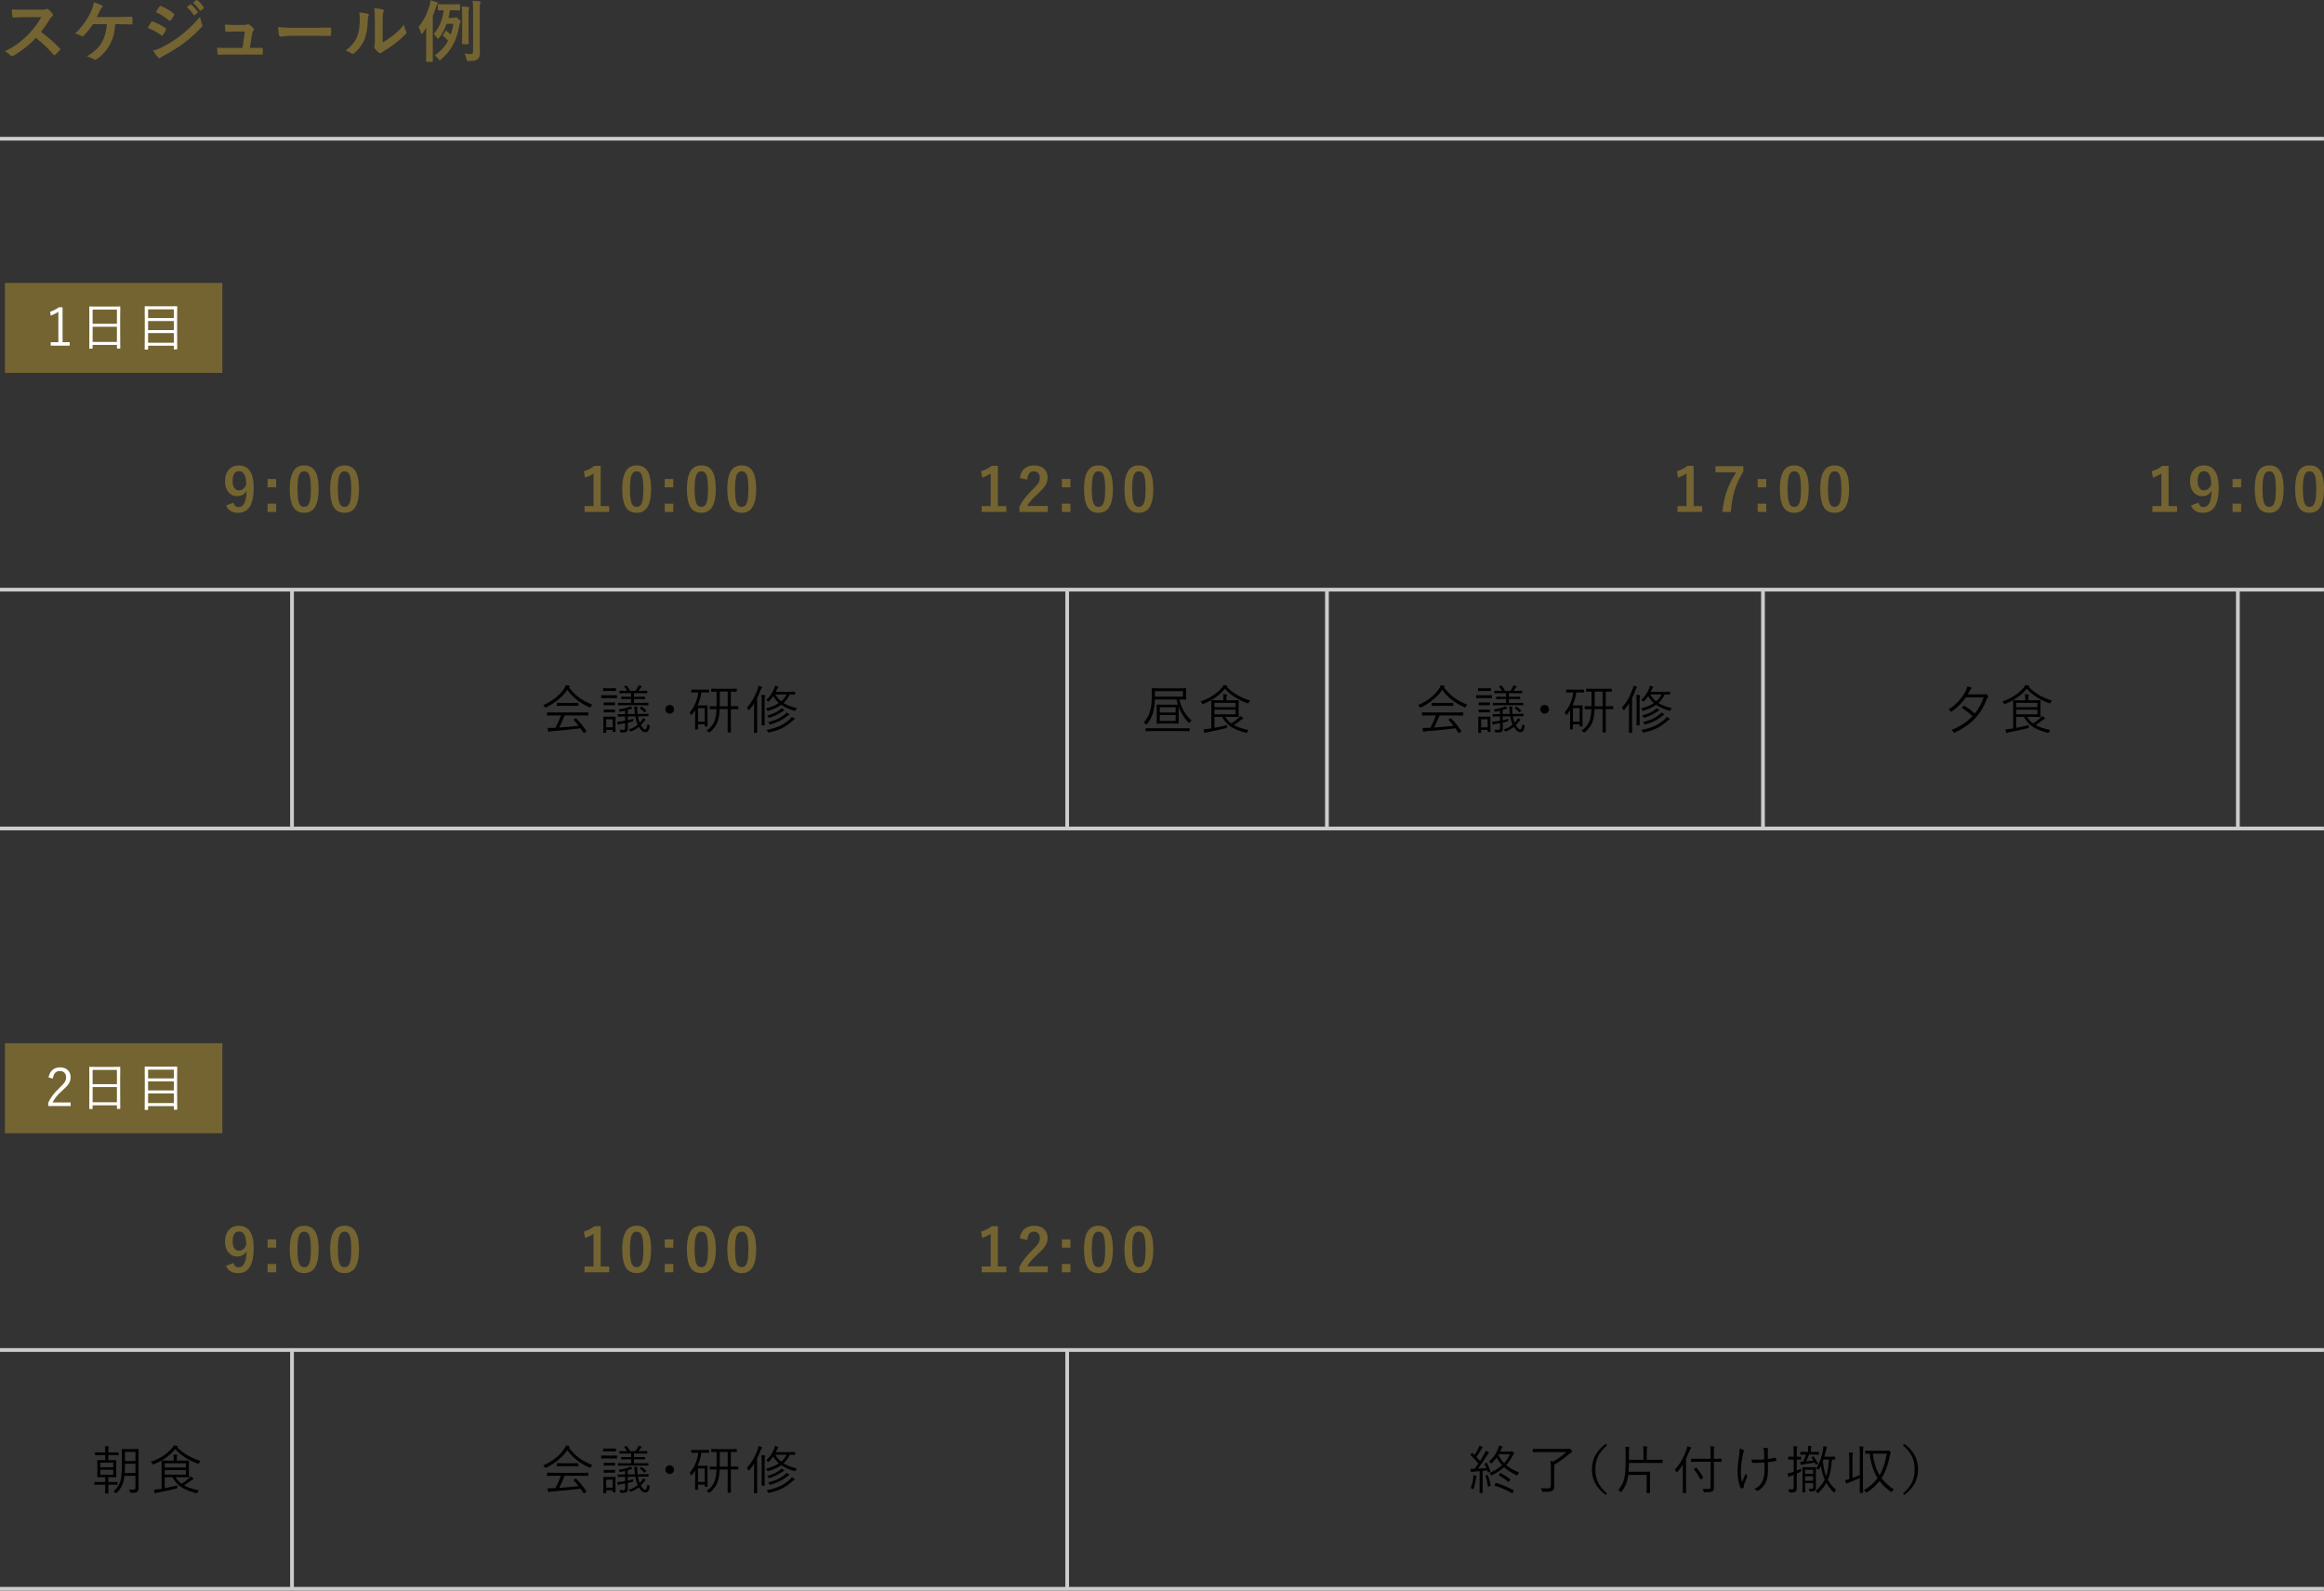 <?xml version="1.0" encoding="UTF-8"?><svg id="_レイヤー_2" xmlns="http://www.w3.org/2000/svg" width="620.016" height="424.256" viewBox="0 0 620.016 424.256"><rect x="0" y="0" width="620.016" height="424.256" fill="#333333" stroke="none"/><defs><style>.cls-1{fill:#fff;}.cls-2{fill:#746431;}.cls-3{fill:#ccc;}</style></defs><g id="_レイヤー_1-2"><rect class="cls-3" y="36.497" width="620" height="1"/><path d="M158.022,187.923c-.169.168-.303.355-.403.561-.082.15-.144.226-.185.226-.032,0-.098-.027-.198-.082-2.543-1.126-4.503-2.676-5.879-4.648-1.29,1.887-3.165,3.445-5.626,4.676-.101.055-.171.082-.212.082-.046,0-.107-.071-.185-.212-.118-.196-.262-.354-.431-.472,1.326-.552,2.514-1.265,3.562-2.14.88-.738,1.593-1.538,2.14-2.399.173-.301.294-.561.362-.779.347.045.638.104.875.178.132.041.198.098.198.171,0,.068-.032.118-.096.15-.014.009-.063.043-.15.103.875,1.171,1.868,2.144,2.98,2.919.925.646,2.008,1.203,3.247,1.668ZM156.956,190.732c0,.072-.036.109-.109.109l-1.935-.027h-4.279c-.479,1.198-.964,2.276-1.456,3.233,1.572-.105,3.297-.263,5.175-.472-.383-.492-.82-1.008-1.312-1.545-.032-.032-.048-.06-.048-.082,0-.032.043-.068.13-.109l.41-.226c.055-.027.096-.041.123-.041s.055.014.082.041c.843.852,1.741,1.957,2.693,3.315.022.031.034.059.034.082,0,.041-.036.084-.109.129l-.431.295c-.077.045-.13.068-.157.068-.032,0-.068-.027-.109-.082-.374-.57-.641-.962-.8-1.176-2.333.305-4.903.561-7.711.766-.301.031-.479.074-.533.129s-.116.082-.185.082-.118-.05-.15-.15c-.077-.25-.148-.564-.212-.942.228.014.46.021.697.021.246,0,.521-.007.827-.021.123,0,.323-.01.602-.027.593-1.112,1.082-2.208,1.47-3.288h-1.675l-1.921.027c-.082,0-.123-.037-.123-.109v-.622c0-.073.041-.109.123-.109l1.921.027h6.925l1.935-.027c.073,0,.109.036.109.109v.622ZM154.311,188.169c0,.072-.036.109-.109.109l-1.641-.027h-2.27l-1.634.027c-.077,0-.116-.037-.116-.109v-.608c0-.073.039-.109.116-.109l1.634.027h2.27l1.641-.027c.073,0,.109.036.109.109v.608Z"/><path d="M164.611,186.091c0,.086-.036.13-.109.13l-1.401-.027h-1.203l-1.401.027c-.073,0-.109-.044-.109-.13v-.588c0-.064.036-.096.109-.096l1.401.027h1.203l1.401-.027c.073,0,.109.031.109.096v.588ZM164.338,184.204c0,.072-.039.109-.116.109l-1.176-.027h-.854l-1.176.027c-.073,0-.109-.037-.109-.109v-.547c0-.078.036-.116.109-.116l1.176.034h.854l1.176-.034c.077,0,.116.038.116.116v.547ZM164.229,195.094c0,.077-.039.115-.116.115h-.547c-.073,0-.109-.038-.109-.115v-.431h-1.723v.696c0,.068-.036.104-.109.104h-.561c-.077,0-.116-.035-.116-.104l.027-2.057v-.841l-.027-1.23c0-.073.036-.109.109-.109l1.155.027h.738l1.169-.027c.073,0,.109.036.109.109l-.027,1.025v.882l.027,1.955ZM164.085,187.998c0,.077-.043.116-.13.116l-1.046-.034h-.677l-1.06.034c-.077,0-.116-.039-.116-.116v-.547c0-.073.039-.109.116-.109l1.06.027h.677l1.046-.027c.087,0,.13.036.13.109v.547ZM164.085,189.912c0,.068-.043.103-.13.103l-1.046-.027h-.677l-1.06.027c-.077,0-.116-.034-.116-.103v-.561c0-.073.039-.109.116-.109l1.06.027h.677l1.046-.027c.087,0,.13.036.13.109v.561ZM163.456,193.993v-2.16h-1.723v2.16h1.723ZM173.32,193.822c-.091.556-.239.945-.444,1.168-.169.191-.392.287-.67.287-.634,0-1.217-.467-1.75-1.4-.556.451-1.224.838-2.003,1.162-.109.045-.18.068-.212.068-.041,0-.107-.071-.198-.212-.068-.105-.171-.217-.308-.335.897-.256,1.695-.684,2.393-1.285-.278-.606-.497-1.345-.656-2.215l-1.989.027v1.012c.579-.128,1.089-.256,1.531-.383-.036.137-.062.282-.075.438-.005.113-.017.184-.038.208-.02.025-.076.049-.167.072l-1.251.294.027,1.442c0,.323-.027.556-.082.697-.046.127-.13.226-.253.294-.282.15-.745.225-1.388.225-.132,0-.212-.014-.239-.041-.022-.022-.055-.102-.096-.238-.055-.196-.128-.365-.219-.506.337.05.649.075.937.075.237,0,.396-.044.479-.13.082-.082.123-.226.123-.431v-1.251c-.487.096-.856.161-1.107.198-.306.055-.492.103-.561.144-.109.055-.169.082-.178.082-.06,0-.103-.053-.13-.157-.041-.123-.091-.338-.15-.643.46-.014.836-.046,1.128-.096.187-.023.52-.075.998-.157v-1.148c-.561.009-1.041.018-1.442.027-.068.004-.173.009-.314.014h-.103c-.077,0-.116-.037-.116-.109v-.444c0-.068.039-.103.116-.103l.479.007c.383,0,.843-.007,1.381-.021v-.909c-.479.109-.875.188-1.189.239-.091.018-.146.027-.164.027-.055,0-.098-.06-.13-.178-.046-.16-.121-.301-.226-.424.916-.119,1.771-.311,2.563-.574.232-.092.405-.181.52-.267.155.1.319.234.492.403.046.05.068.098.068.144,0,.068-.062.109-.185.123-.132.018-.258.048-.376.089-.2.072-.422.146-.663.219v1.107l1.894-.027c-.032-.292-.066-.693-.103-1.203-.032-.388-.073-.659-.123-.813.232,0,.479.018.738.055.142.018.212.065.212.144,0,.045-.019.116-.055.212-.019.059-.027.171-.027.335v.321c.009.223.032.54.068.95l.896-.014c.588-.005,1.092-.014,1.511-.027.077,0,.187-.005.328-.014h.109c.063,0,.096.036.096.109v.438c0,.072-.032.109-.096.109h-.499c-.41,0-.897.004-1.463.014l-.779.014c.096.633.253,1.203.472,1.709.159-.16.351-.388.574-.684.082-.128.18-.319.294-.574.237.113.426.221.567.321.073.059.109.113.109.164,0,.045-.053.103-.157.171-.06.036-.176.166-.349.39-.224.301-.467.581-.731.841.438.77.825,1.155,1.162,1.155.282,0,.492-.479.629-1.436.077.091.203.185.376.28.142.082.212.157.212.226,0,.041-.009.106-.027.198ZM172.999,188.012c0,.072-.036.109-.109.109l-1.935-.027h-4.061l-1.941.027c-.068,0-.103-.037-.103-.109v-.451c0-.073.034-.109.103-.109l1.941.027h1.483v-1.053h-.793l-1.736.027c-.087,0-.13-.037-.13-.109v-.417c0-.078.043-.116.13-.116l1.736.027h.793v-.964h-1.148l-1.873.027c-.073,0-.109-.037-.109-.109v-.451c0-.073.036-.109.109-.109l1.873.027h.062c-.21-.406-.453-.771-.731-1.094-.019-.023-.027-.041-.027-.055,0-.037.048-.073.144-.109l.294-.116c.063-.027.111-.041.144-.041.036,0,.07.021.103.062.364.428.658.879.882,1.354h1.429c.164-.205.351-.495.561-.868.104-.183.185-.379.239-.588.187.031.431.098.731.198.091.041.137.086.137.137,0,.068-.036.125-.109.171-.091.055-.176.144-.253.267-.278.392-.442.619-.492.684h.335l1.894-.027c.073,0,.109.036.109.109v.451c0,.072-.036.109-.109.109l-1.894-.027h-1.538v.964h1.135l1.736-.027c.073,0,.109.038.109.116v.417c0,.072-.036.109-.109.109l-1.736-.027h-1.135v1.053h1.818l1.935-.027c.073,0,.109.036.109.109v.451ZM172.397,189.481c.027.022.041.045.041.068,0,.027-.027.063-.082.109l-.267.239c-.068.063-.114.096-.137.096s-.053-.023-.089-.068c-.337-.379-.716-.709-1.135-.991-.041-.023-.062-.046-.062-.068,0-.032.036-.075.109-.13l.219-.178c.068-.06.114-.089.137-.089s.048.009.075.027c.424.255.82.583,1.189.984Z"/><path d="M178.671,188.012c.347,0,.634.127.861.383.2.219.301.479.301.779,0,.342-.128.629-.383.861-.224.2-.483.301-.779.301-.337,0-.624-.13-.861-.39-.2-.224-.301-.481-.301-.772,0-.342.13-.629.39-.861.219-.201.477-.301.772-.301Z"/><path d="M189.17,184.594c0,.077-.036.116-.109.116l-1.497-.034h-.438c-.187,1.226-.521,2.383-1.005,3.473h1.497l1.053-.027c.073,0,.109.036.109.109l-.027,1.682v1.176l.027,2.563c0,.072-.039.109-.116.109h-.547c-.073,0-.109-.037-.109-.109v-.479h-1.791v1.265c0,.072-.036.109-.109.109h-.567c-.073,0-.109-.037-.109-.109l.027-2.693v-2.352c-.237.396-.513.788-.827,1.176-.087.104-.146.157-.178.157s-.07-.048-.116-.144c-.082-.183-.198-.36-.349-.533,1.258-1.459,2.032-3.25,2.324-5.373h-.253l-1.511.034c-.073,0-.109-.039-.109-.116v-.574c0-.073.036-.109.109-.109l1.511.027h1.504l1.497-.027c.073,0,.109.036.109.109v.574ZM188.008,192.462v-3.603h-1.791v3.603h1.791ZM196.97,189.051c0,.063-.039.096-.116.096l-1.873-.027v3.876l.027,2.241c0,.073-.036.109-.109.109h-.677c-.073,0-.109-.036-.109-.109l.027-2.241v-3.876h-2.153c-.055,1.449-.241,2.598-.561,3.445-.369,1.002-1.041,1.902-2.017,2.699-.091.073-.148.109-.171.109-.032,0-.104-.05-.219-.15-.137-.137-.319-.248-.547-.334,1.007-.684,1.711-1.511,2.112-2.481.328-.812.52-1.907.574-3.288l-1.695.027c-.073,0-.109-.032-.109-.096v-.595c0-.073.036-.109.109-.109l1.709.027c.009-.205.014-.531.014-.978v-2.939c-.396.004-.745.011-1.046.021-.014,0-.089.002-.226.007h-.075c-.063,0-.096-.037-.096-.109v-.581c0-.073.032-.109.096-.109l1.812.027h3.008l1.805-.027c.073,0,.109.036.109.109v.581c0,.072-.036.109-.109.109-.019,0-.082-.003-.191-.007-.392-.01-.822-.017-1.292-.021v3.917l1.873-.027c.077,0,.116.036.116.109v.595ZM194.14,188.374v-3.917h-2.112v2.939c0,.446-.005.772-.014.978h2.126Z"/><path d="M203.325,183.295c0,.068-.036.132-.109.191-.091.077-.187.255-.287.533-.328.879-.641,1.608-.937,2.188v6.952l.027,2.2c0,.073-.036.109-.109.109h-.649c-.073,0-.109-.036-.109-.109l.027-2.2v-3.555c0-.885.009-1.562.027-2.03-.374.597-.793,1.169-1.258,1.716-.077.091-.135.137-.171.137s-.082-.053-.137-.157c-.096-.215-.212-.393-.349-.533,1.23-1.413,2.183-3.056,2.857-4.929.104-.292.173-.604.205-.937.301.072.576.161.827.267.096.041.144.093.144.157ZM204.152,185.517c0,.027-.009.068-.027.123-.022.059-.036.103-.041.13-.06.205-.089.64-.089,1.306v4.368l.027,1.887c0,.082-.036.123-.109.123h-.622c-.073,0-.109-.041-.109-.123l.027-1.887v-4.341c0-.825-.032-1.422-.096-1.791.296.009.586.036.868.082.114.014.171.055.171.123ZM212.608,188.853c-.132.132-.246.305-.342.52-.063.154-.123.232-.178.232-.027,0-.089-.014-.185-.041-1.431-.438-2.593-.964-3.486-1.579-.87.629-1.989,1.152-3.356,1.572-.101.031-.166.048-.198.048-.06,0-.125-.073-.198-.219-.077-.164-.185-.306-.321-.424,1.463-.396,2.616-.882,3.459-1.456-.624-.538-1.123-1.153-1.497-1.846-.319.465-.684.909-1.094,1.333-.082.082-.142.123-.178.123-.05,0-.121-.048-.212-.144-.114-.109-.244-.201-.39-.273.921-.866,1.606-1.853,2.058-2.96.123-.311.2-.6.232-.868.269.055.526.13.772.226.096.036.144.089.144.157,0,.045-.039.104-.116.178-.063.068-.157.241-.28.52-.087.209-.176.396-.267.561h3.391l1.654-.027c.073,0,.109.031.109.096v.547c0,.072-.036.109-.109.109-.014,0-.07-.003-.171-.007-.337-.01-.716-.017-1.135-.021-.415.902-.976,1.663-1.682,2.283.979.619,2.172,1.073,3.575,1.36ZM212.021,191.792c0,.05-.041.096-.123.137-.142.072-.273.161-.396.267-.993.879-1.926,1.54-2.796,1.982-.948.479-2.104.867-3.466,1.168-.087.019-.144.027-.171.027-.063,0-.132-.065-.205-.197-.101-.188-.226-.349-.376-.485,1.54-.297,2.849-.716,3.924-1.258.856-.434,1.647-.989,2.372-1.668.205-.191.355-.383.451-.574.255.132.485.28.69.444.063.055.096.106.096.157ZM209.231,189.44c0,.063-.048.109-.144.137-.114.027-.285.12-.513.28-.921.646-1.98,1.162-3.179,1.545-.104.027-.173.041-.205.041-.05,0-.111-.062-.185-.185-.104-.169-.224-.304-.355-.403,1.44-.396,2.543-.882,3.309-1.456.21-.16.376-.333.499-.52.237.113.463.248.677.403.063.055.096.106.096.157ZM210.578,190.589c0,.072-.036.118-.109.137-.146.045-.328.157-.547.335-1.103.893-2.522,1.6-4.259,2.119-.104.031-.176.048-.212.048-.055,0-.116-.06-.185-.178-.104-.183-.221-.331-.349-.444,1.071-.265,1.971-.579,2.7-.943.569-.283,1.13-.646,1.682-1.087.224-.178.392-.365.506-.561.269.137.499.275.69.417.055.045.082.098.082.157ZM209.847,185.209h-3.021c.424.725.955,1.337,1.593,1.839.597-.511,1.073-1.124,1.429-1.839Z"/><path d="M391.444,187.923c-.169.168-.303.355-.403.561-.082.15-.144.226-.185.226-.032,0-.098-.027-.198-.082-2.543-1.126-4.503-2.676-5.879-4.648-1.29,1.887-3.165,3.445-5.626,4.676-.101.055-.171.082-.212.082-.046,0-.107-.071-.185-.212-.118-.196-.262-.354-.431-.472,1.326-.552,2.514-1.265,3.562-2.14.88-.738,1.593-1.538,2.14-2.399.173-.301.294-.561.362-.779.347.045.638.104.875.178.132.041.198.098.198.171,0,.068-.032.118-.096.15-.014.009-.063.043-.15.103.875,1.171,1.868,2.144,2.98,2.919.925.646,2.008,1.203,3.247,1.668ZM390.378,190.732c0,.072-.036.109-.109.109l-1.935-.027h-4.279c-.479,1.198-.964,2.276-1.456,3.233,1.572-.105,3.297-.263,5.175-.472-.383-.492-.82-1.008-1.312-1.545-.032-.032-.048-.06-.048-.082,0-.032.043-.068.13-.109l.41-.226c.055-.027.096-.041.123-.041s.055.014.082.041c.843.852,1.741,1.957,2.693,3.315.022.031.034.059.034.082,0,.041-.036.084-.109.129l-.431.295c-.077.045-.13.068-.157.068-.032,0-.068-.027-.109-.082-.374-.57-.641-.962-.8-1.176-2.333.305-4.903.561-7.711.766-.301.031-.479.074-.533.129s-.116.082-.185.082-.118-.05-.15-.15c-.077-.25-.148-.564-.212-.942.228.014.46.021.697.021.246,0,.521-.007.827-.021.123,0,.323-.01.602-.027.593-1.112,1.082-2.208,1.47-3.288h-1.675l-1.921.027c-.082,0-.123-.037-.123-.109v-.622c0-.073.041-.109.123-.109l1.921.027h6.925l1.935-.027c.073,0,.109.036.109.109v.622ZM387.732,188.169c0,.072-.036.109-.109.109l-1.641-.027h-2.27l-1.634.027c-.077,0-.116-.037-.116-.109v-.608c0-.073.039-.109.116-.109l1.634.027h2.27l1.641-.027c.073,0,.109.036.109.109v.608Z"/><path d="M398.033,186.091c0,.086-.036.13-.109.13l-1.401-.027h-1.203l-1.401.027c-.073,0-.109-.044-.109-.13v-.588c0-.064.036-.096.109-.096l1.401.027h1.203l1.401-.027c.073,0,.109.031.109.096v.588ZM397.76,184.204c0,.072-.039.109-.116.109l-1.176-.027h-.854l-1.176.027c-.073,0-.109-.037-.109-.109v-.547c0-.078.036-.116.109-.116l1.176.034h.854l1.176-.034c.077,0,.116.038.116.116v.547ZM397.65,195.094c0,.077-.039.115-.116.115h-.547c-.073,0-.109-.038-.109-.115v-.431h-1.723v.696c0,.068-.036.104-.109.104h-.561c-.077,0-.116-.035-.116-.104l.027-2.057v-.841l-.027-1.23c0-.073.036-.109.109-.109l1.155.027h.738l1.169-.027c.073,0,.109.036.109.109l-.027,1.025v.882l.027,1.955ZM397.507,187.998c0,.077-.043.116-.13.116l-1.046-.034h-.677l-1.06.034c-.077,0-.116-.039-.116-.116v-.547c0-.073.039-.109.116-.109l1.06.027h.677l1.046-.027c.087,0,.13.036.13.109v.547ZM397.507,189.912c0,.068-.043.103-.13.103l-1.046-.027h-.677l-1.06.027c-.077,0-.116-.034-.116-.103v-.561c0-.073.039-.109.116-.109l1.06.027h.677l1.046-.027c.087,0,.13.036.13.109v.561ZM396.878,193.993v-2.16h-1.723v2.16h1.723ZM406.742,193.822c-.091.556-.239.945-.444,1.168-.169.191-.392.287-.67.287-.634,0-1.217-.467-1.75-1.4-.556.451-1.224.838-2.003,1.162-.109.045-.18.068-.212.068-.041,0-.107-.071-.198-.212-.068-.105-.171-.217-.308-.335.897-.256,1.695-.684,2.393-1.285-.278-.606-.497-1.345-.656-2.215l-1.989.027v1.012c.579-.128,1.089-.256,1.531-.383-.036.137-.062.282-.075.438-.005.113-.017.184-.038.208-.02.025-.076.049-.167.072l-1.251.294.027,1.442c0,.323-.027.556-.082.697-.046.127-.13.226-.253.294-.282.15-.745.225-1.388.225-.132,0-.212-.014-.239-.041-.022-.022-.055-.102-.096-.238-.055-.196-.128-.365-.219-.506.337.05.649.075.937.075.237,0,.396-.044.479-.13.082-.082.123-.226.123-.431v-1.251c-.487.096-.856.161-1.107.198-.306.055-.492.103-.561.144-.109.055-.169.082-.178.082-.06,0-.103-.053-.13-.157-.041-.123-.091-.338-.15-.643.46-.014.836-.046,1.128-.096.187-.023.52-.075.998-.157v-1.148c-.561.009-1.041.018-1.442.027-.068.004-.173.009-.314.014h-.103c-.077,0-.116-.037-.116-.109v-.444c0-.068.039-.103.116-.103l.479.007c.383,0,.843-.007,1.381-.021v-.909c-.479.109-.875.188-1.189.239-.091.018-.146.027-.164.027-.055,0-.098-.06-.13-.178-.046-.16-.121-.301-.226-.424.916-.119,1.771-.311,2.563-.574.232-.092.405-.181.52-.267.155.1.319.234.492.403.046.05.068.098.068.144,0,.068-.062.109-.185.123-.132.018-.258.048-.376.089-.2.072-.422.146-.663.219v1.107l1.894-.027c-.032-.292-.066-.693-.103-1.203-.032-.388-.073-.659-.123-.813.232,0,.479.018.738.055.142.018.212.065.212.144,0,.045-.019.116-.055.212-.019.059-.027.171-.027.335v.321c.009.223.032.54.068.95l.896-.014c.588-.005,1.092-.014,1.511-.027.077,0,.187-.005.328-.014h.109c.063,0,.096.036.096.109v.438c0,.072-.032.109-.096.109h-.499c-.41,0-.897.004-1.463.014l-.779.014c.096.633.253,1.203.472,1.709.159-.16.351-.388.574-.684.082-.128.18-.319.294-.574.237.113.426.221.567.321.073.059.109.113.109.164,0,.045-.053.103-.157.171-.06.036-.176.166-.349.39-.224.301-.467.581-.731.841.438.77.825,1.155,1.162,1.155.282,0,.492-.479.629-1.436.077.091.203.185.376.28.142.082.212.157.212.226,0,.041-.009.106-.027.198ZM406.421,188.012c0,.072-.036.109-.109.109l-1.935-.027h-4.061l-1.941.027c-.068,0-.103-.037-.103-.109v-.451c0-.073.034-.109.103-.109l1.941.027h1.483v-1.053h-.793l-1.736.027c-.087,0-.13-.037-.13-.109v-.417c0-.078.043-.116.13-.116l1.736.027h.793v-.964h-1.148l-1.873.027c-.073,0-.109-.037-.109-.109v-.451c0-.073.036-.109.109-.109l1.873.027h.062c-.21-.406-.453-.771-.731-1.094-.019-.023-.027-.041-.027-.055,0-.037.048-.073.144-.109l.294-.116c.063-.027.111-.041.144-.041.036,0,.07.021.103.062.364.428.658.879.882,1.354h1.429c.164-.205.351-.495.561-.868.104-.183.185-.379.239-.588.187.031.431.098.731.198.091.041.137.086.137.137,0,.068-.036.125-.109.171-.091.055-.176.144-.253.267-.278.392-.442.619-.492.684h.335l1.894-.027c.073,0,.109.036.109.109v.451c0,.072-.036.109-.109.109l-1.894-.027h-1.538v.964h1.135l1.736-.027c.073,0,.109.038.109.116v.417c0,.072-.036.109-.109.109l-1.736-.027h-1.135v1.053h1.818l1.935-.027c.073,0,.109.036.109.109v.451ZM405.819,189.481c.027.022.041.045.041.068,0,.027-.027.063-.082.109l-.267.239c-.068.063-.114.096-.137.096s-.053-.023-.089-.068c-.337-.379-.716-.709-1.135-.991-.041-.023-.062-.046-.062-.068,0-.032.036-.075.109-.13l.219-.178c.068-.06.114-.089.137-.089s.048.009.075.027c.424.255.82.583,1.189.984Z"/><path d="M412.093,188.012c.347,0,.634.127.861.383.2.219.301.479.301.779,0,.342-.128.629-.383.861-.224.2-.483.301-.779.301-.337,0-.624-.13-.861-.39-.2-.224-.301-.481-.301-.772,0-.342.13-.629.39-.861.219-.201.477-.301.772-.301Z"/><path d="M422.592,184.594c0,.077-.036.116-.109.116l-1.497-.034h-.438c-.187,1.226-.521,2.383-1.005,3.473h1.497l1.053-.027c.073,0,.109.036.109.109l-.027,1.682v1.176l.027,2.563c0,.072-.039.109-.116.109h-.547c-.073,0-.109-.037-.109-.109v-.479h-1.791v1.265c0,.072-.036.109-.109.109h-.567c-.073,0-.109-.037-.109-.109l.027-2.693v-2.352c-.237.396-.513.788-.827,1.176-.087.104-.146.157-.178.157s-.07-.048-.116-.144c-.082-.183-.198-.36-.349-.533,1.258-1.459,2.032-3.25,2.324-5.373h-.253l-1.511.034c-.073,0-.109-.039-.109-.116v-.574c0-.073.036-.109.109-.109l1.511.027h1.504l1.497-.027c.073,0,.109.036.109.109v.574ZM421.43,192.462v-3.603h-1.791v3.603h1.791ZM430.392,189.051c0,.063-.039.096-.116.096l-1.873-.027v3.876l.027,2.241c0,.073-.036.109-.109.109h-.677c-.073,0-.109-.036-.109-.109l.027-2.241v-3.876h-2.153c-.055,1.449-.241,2.598-.561,3.445-.369,1.002-1.041,1.902-2.017,2.699-.091.073-.148.109-.171.109-.032,0-.104-.05-.219-.15-.137-.137-.319-.248-.547-.334,1.007-.684,1.711-1.511,2.112-2.481.328-.812.52-1.907.574-3.288l-1.695.027c-.073,0-.109-.032-.109-.096v-.595c0-.073.036-.109.109-.109l1.709.027c.009-.205.014-.531.014-.978v-2.939c-.396.004-.745.011-1.046.021-.014,0-.089.002-.226.007h-.075c-.063,0-.096-.037-.096-.109v-.581c0-.073.032-.109.096-.109l1.812.027h3.008l1.805-.027c.073,0,.109.036.109.109v.581c0,.072-.036.109-.109.109-.019,0-.082-.003-.191-.007-.392-.01-.822-.017-1.292-.021v3.917l1.873-.027c.077,0,.116.036.116.109v.595ZM427.562,188.374v-3.917h-2.112v2.939c0,.446-.005.772-.014.978h2.126Z"/><path d="M436.747,183.295c0,.068-.036.132-.109.191-.091.077-.187.255-.287.533-.328.879-.641,1.608-.937,2.188v6.952l.027,2.2c0,.073-.036.109-.109.109h-.649c-.073,0-.109-.036-.109-.109l.027-2.2v-3.555c0-.885.009-1.562.027-2.03-.374.597-.793,1.169-1.258,1.716-.077.091-.135.137-.171.137s-.082-.053-.137-.157c-.096-.215-.212-.393-.349-.533,1.23-1.413,2.183-3.056,2.857-4.929.104-.292.173-.604.205-.937.301.072.576.161.827.267.096.041.144.093.144.157ZM437.574,185.517c0,.027-.009.068-.027.123-.022.059-.036.103-.041.13-.06.205-.089.64-.089,1.306v4.368l.027,1.887c0,.082-.036.123-.109.123h-.622c-.073,0-.109-.041-.109-.123l.027-1.887v-4.341c0-.825-.032-1.422-.096-1.791.296.009.586.036.868.082.114.014.171.055.171.123ZM446.03,188.853c-.132.132-.246.305-.342.52-.063.154-.123.232-.178.232-.027,0-.089-.014-.185-.041-1.431-.438-2.593-.964-3.486-1.579-.87.629-1.989,1.152-3.356,1.572-.101.031-.166.048-.198.048-.06,0-.125-.073-.198-.219-.077-.164-.185-.306-.321-.424,1.463-.396,2.616-.882,3.459-1.456-.624-.538-1.123-1.153-1.497-1.846-.319.465-.684.909-1.094,1.333-.082.082-.142.123-.178.123-.05,0-.121-.048-.212-.144-.114-.109-.244-.201-.39-.273.921-.866,1.606-1.853,2.058-2.96.123-.311.2-.6.232-.868.269.055.526.13.772.226.096.036.144.089.144.157,0,.045-.039.104-.116.178-.063.068-.157.241-.28.52-.087.209-.176.396-.267.561h3.391l1.654-.027c.073,0,.109.031.109.096v.547c0,.072-.036.109-.109.109-.014,0-.07-.003-.171-.007-.337-.01-.716-.017-1.135-.021-.415.902-.976,1.663-1.682,2.283.979.619,2.172,1.073,3.575,1.36ZM445.442,191.792c0,.05-.041.096-.123.137-.142.072-.273.161-.396.267-.993.879-1.926,1.54-2.796,1.982-.948.479-2.104.867-3.466,1.168-.087.019-.144.027-.171.027-.063,0-.132-.065-.205-.197-.101-.188-.226-.349-.376-.485,1.54-.297,2.849-.716,3.924-1.258.856-.434,1.647-.989,2.372-1.668.205-.191.355-.383.451-.574.255.132.485.28.69.444.063.055.096.106.096.157ZM442.653,189.44c0,.063-.048.109-.144.137-.114.027-.285.12-.513.28-.921.646-1.98,1.162-3.179,1.545-.104.027-.173.041-.205.041-.05,0-.111-.062-.185-.185-.104-.169-.224-.304-.355-.403,1.44-.396,2.543-.882,3.309-1.456.21-.16.376-.333.499-.52.237.113.463.248.677.403.063.055.096.106.096.157ZM444,190.589c0,.072-.036.118-.109.137-.146.045-.328.157-.547.335-1.103.893-2.522,1.6-4.259,2.119-.104.031-.176.048-.212.048-.055,0-.116-.06-.185-.178-.104-.183-.221-.331-.349-.444,1.071-.265,1.971-.579,2.7-.943.569-.283,1.13-.646,1.682-1.087.224-.178.392-.365.506-.561.269.137.499.275.69.417.055.045.082.098.082.157ZM443.269,185.209h-3.021c.424.725.955,1.337,1.593,1.839.597-.511,1.073-1.124,1.429-1.839Z"/><path d="M317.902,192.188c-.214.146-.383.303-.506.472-.082.113-.137.171-.164.171-.019,0-.08-.051-.185-.15-1.121-1.167-1.984-2.55-2.591-4.149v2.994l.027,1.36c0,.072-.036.109-.109.109l-1.695-.027h-2.297l-1.695.027c-.073,0-.109-.037-.109-.109l.027-1.36v-2.14l-.027-1.36c0-.073.036-.109.109-.109l1.695.027h2.297l1.565-.014c-.132-.383-.262-.841-.39-1.374h-5.742c-.022,1.439-.207,2.687-.554,3.739-.333,1.007-.843,1.943-1.531,2.81-.087.113-.144.171-.171.171-.022,0-.082-.058-.178-.171-.146-.155-.323-.285-.533-.39.856-.948,1.447-2.062,1.771-3.343.246-.976.369-2.177.369-3.603l-.027-2.099c0-.073.036-.109.109-.109l1.996.027h4.963l2.01-.027c.073,0,.109.036.109.109l-.027.957v.889l.027.957c0,.072-.036.109-.109.109-.014,0-.084-.003-.212-.007-.424-.01-.914-.017-1.47-.021.483,2.26,1.565,4.138,3.247,5.633ZM317.383,194.902c0,.072-.036.109-.109.109l-1.894-.027h-7.759l-1.873.027c-.082,0-.123-.037-.123-.109v-.581c0-.073.041-.109.123-.109l1.873.027h7.759l1.894-.027c.073,0,.109.036.109.109v.581ZM315.592,185.811v-1.477h-7.465v1.477h7.465ZM313.644,190.042v-1.415h-4.225v1.415h4.225ZM313.644,192.284v-1.572h-4.225v1.572h4.225Z"/><path d="M333.535,186.836c-.164.164-.289.344-.376.54-.073.154-.137.232-.191.232-.027,0-.094-.017-.198-.048-1.267-.451-2.454-1.046-3.562-1.784-.989-.661-1.786-1.358-2.393-2.092-1.513,1.805-3.43,3.153-5.749,4.047-.087.036-.148.055-.185.055-.055,0-.125-.073-.212-.219-.109-.196-.239-.355-.39-.479,2.388-.807,4.298-2.044,5.729-3.712.183-.201.326-.429.431-.684.251.031.545.091.882.178.123.031.185.079.185.144,0,.055-.027.096-.082.123-.06.027-.098.05-.116.068.752.807,1.693,1.538,2.823,2.194,1.085.624,2.22,1.103,3.404,1.436ZM333.091,194.725c-.146.15-.267.332-.362.547-.063.141-.128.211-.191.211-.032,0-.104-.014-.219-.041-1.759-.496-3.081-1.043-3.965-1.64-.93-.629-1.702-1.497-2.317-2.604h-2.044v2.926c1.062-.196,2.196-.442,3.404-.738-.05.168-.075.33-.075.485,0,.15-.016.239-.048.267-.019.022-.096.05-.232.082-1.444.369-3.058.72-4.84,1.053-.292.055-.483.12-.574.197-.063.047-.116.068-.157.068-.055,0-.101-.047-.137-.143-.096-.237-.176-.52-.239-.848.442-.037.941-.099,1.497-.185.232-.032.424-.064.574-.096v-5.544l-.027-1.859c0-.073.036-.109.109-.109l1.962.027h1.189v-.438c0-.488-.032-.889-.096-1.203.255.009.549.036.882.082.109.014.164.052.164.116,0,.045-.027.134-.082.267-.046.1-.068.314-.068.643v.533h1.271l1.894-.027c.073,0,.109.036.109.109l-.027,1.333v1.606l.027,1.312c0,.072-.036.109-.109.109l-1.894-.027h-1.579c.415.697.945,1.285,1.593,1.764.843-.538,1.492-1.028,1.948-1.47.191-.191.335-.374.431-.547.251.154.49.323.718.506.073.059.109.12.109.185,0,.059-.057.104-.171.137-.114.027-.267.116-.458.267-.538.424-1.171.872-1.9,1.347.911.51,2.222.957,3.931,1.34ZM329.646,188.613v-1.148h-5.653v1.148h5.653ZM329.646,190.514v-1.23h-5.653v1.23h5.653Z"/><path d="M530.47,185.756c0,.068-.041.13-.123.185-.096.072-.214.291-.355.656-.41,1.048-.846,1.948-1.306,2.7-.438.72-.966,1.431-1.586,2.133-1.367,1.499-3.206,2.813-5.517,3.943-.087.037-.152.055-.198.055-.06,0-.135-.065-.226-.197-.146-.201-.326-.372-.54-.513,2.306-.953,4.182-2.19,5.626-3.712-.788-.762-1.707-1.47-2.755-2.126-.055-.032-.082-.062-.082-.089,0-.037.036-.087.109-.15l.335-.335c.055-.064.096-.096.123-.096.022,0,.055.011.096.034.938.547,1.864,1.234,2.775,2.064.984-1.186,1.777-2.623,2.379-4.313h-4.771c-.989,1.449-2.217,2.695-3.685,3.739-.104.072-.176.109-.212.109s-.096-.058-.178-.171c-.146-.178-.319-.335-.52-.472,2.037-1.263,3.591-2.967,4.662-5.113.178-.352.289-.687.335-1.005.47.091.791.171.964.239.114.045.171.109.171.191,0,.068-.046.13-.137.185-.082.05-.196.219-.342.506-.314.583-.494.913-.54.991h4.238c.169,0,.289-.019.362-.055.077-.037.144-.055.198-.055.082,0,.226.103.431.308.178.164.267.284.267.362Z"/><path d="M547.449,186.836c-.164.164-.289.344-.376.54-.073.154-.137.232-.191.232-.027,0-.094-.017-.198-.048-1.267-.451-2.454-1.046-3.562-1.784-.989-.661-1.786-1.358-2.393-2.092-1.513,1.805-3.43,3.153-5.749,4.047-.087.036-.148.055-.185.055-.055,0-.125-.073-.212-.219-.109-.196-.239-.355-.39-.479,2.388-.807,4.298-2.044,5.729-3.712.183-.201.326-.429.431-.684.251.031.545.091.882.178.123.031.185.079.185.144,0,.055-.027.096-.082.123-.06.027-.098.05-.116.068.752.807,1.693,1.538,2.823,2.194,1.085.624,2.22,1.103,3.404,1.436ZM547.005,194.725c-.146.15-.267.332-.362.547-.063.141-.128.211-.191.211-.032,0-.104-.014-.219-.041-1.759-.496-3.081-1.043-3.965-1.64-.93-.629-1.702-1.497-2.317-2.604h-2.044v2.926c1.062-.196,2.196-.442,3.404-.738-.05.168-.075.33-.075.485,0,.15-.016.239-.048.267-.019.022-.096.05-.232.082-1.444.369-3.058.72-4.84,1.053-.292.055-.483.12-.574.197-.063.047-.116.068-.157.068-.055,0-.101-.047-.137-.143-.096-.237-.176-.52-.239-.848.442-.037.941-.099,1.497-.185.232-.032.424-.064.574-.096v-5.544l-.027-1.859c0-.073.036-.109.109-.109l1.962.027h1.189v-.438c0-.488-.032-.889-.096-1.203.255.009.549.036.882.082.109.014.164.052.164.116,0,.045-.027.134-.082.267-.046.1-.068.314-.068.643v.533h1.271l1.894-.027c.073,0,.109.036.109.109l-.027,1.333v1.606l.027,1.312c0,.072-.036.109-.109.109l-1.894-.027h-1.579c.415.697.945,1.285,1.593,1.764.843-.538,1.492-1.028,1.948-1.47.191-.191.335-.374.431-.547.251.154.49.323.718.506.073.059.109.12.109.185,0,.059-.057.104-.171.137-.114.027-.267.116-.458.267-.538.424-1.171.872-1.9,1.347.911.51,2.222.957,3.931,1.34ZM543.56,188.613v-1.148h-5.653v1.148h5.653ZM543.56,190.514v-1.23h-5.653v1.23h5.653Z"/><rect class="cls-3" x="77.406" y="157.268" width="1" height="63.697"/><rect class="cls-3" x="284.208" y="157.268" width="1" height="63.697"/><rect class="cls-3" x="353.508" y="157.268" width="1" height="63.697"/><rect class="cls-3" x="469.841" y="157.268" width="1" height="63.697"/><rect class="cls-3" x="596.538" y="157.268" width="1" height="63.697"/><rect class="cls-3" y="156.768" width="620" height="1"/><rect class="cls-3" y="220.465" width="620" height="1"/><path class="cls-2" d="M62.28,134.066c.214.776.641,1.164,1.281,1.164.75,0,1.305-.372,1.664-1.117.333-.703.519-1.781.555-3.234-.516.969-1.347,1.453-2.492,1.453-1.016,0-1.828-.401-2.438-1.203-.542-.714-.812-1.625-.812-2.734,0-1.406.378-2.495,1.133-3.266.651-.667,1.5-1,2.547-1,1.344,0,2.352.528,3.023,1.586.63.984.945,2.406.945,4.266,0,2.521-.414,4.333-1.242,5.438-.677.901-1.651,1.352-2.922,1.352-1.646,0-2.716-.656-3.211-1.969l1.969-.734ZM65.687,129.262c-.016-2.401-.646-3.602-1.891-3.602-1.151,0-1.727.896-1.727,2.688,0,.817.172,1.445.516,1.883.297.375.685.562,1.164.562.844,0,1.489-.511,1.938-1.531Z"/><path class="cls-2" d="M73.677,127.762v2.211h-2.289v-2.211h2.289ZM73.677,134.332v2.211h-2.289v-2.211h2.289Z"/><path class="cls-2" d="M81.168,124.129c1.354,0,2.344.55,2.969,1.648.578,1.026.867,2.567.867,4.625,0,2.354-.378,4.047-1.133,5.078-.63.859-1.544,1.289-2.742,1.289-1.37,0-2.362-.56-2.977-1.68-.562-1.031-.844-2.583-.844-4.656,0-2.344.38-4.026,1.141-5.047.625-.839,1.531-1.258,2.719-1.258ZM81.168,125.707c-.688,0-1.161.383-1.422,1.148-.25.719-.375,1.903-.375,3.555,0,1.891.156,3.185.469,3.883.261.594.69.891,1.289.891.703,0,1.188-.398,1.453-1.195.239-.724.359-1.917.359-3.578,0-1.88-.156-3.159-.469-3.836-.261-.578-.695-.867-1.305-.867Z"/><path class="cls-2" d="M91.939,124.129c1.354,0,2.344.55,2.969,1.648.578,1.026.867,2.567.867,4.625,0,2.354-.378,4.047-1.133,5.078-.63.859-1.544,1.289-2.742,1.289-1.37,0-2.362-.56-2.977-1.68-.562-1.031-.844-2.583-.844-4.656,0-2.344.38-4.026,1.141-5.047.625-.839,1.531-1.258,2.719-1.258ZM91.939,125.707c-.688,0-1.161.383-1.422,1.148-.25.719-.375,1.903-.375,3.555,0,1.891.156,3.185.469,3.883.261.594.69.891,1.289.891.703,0,1.188-.398,1.453-1.195.239-.724.359-1.917.359-3.578,0-1.88-.156-3.159-.469-3.836-.261-.578-.695-.867-1.305-.867Z"/><path class="cls-2" d="M160.26,124.254v10.734h2.273v1.555h-6.578v-1.555h2.398v-8.703c-.656.448-1.409.81-2.258,1.086l-.32-1.68c.974-.281,1.922-.761,2.844-1.438h1.641Z"/><path class="cls-2" d="M169.867,124.129c1.354,0,2.344.55,2.969,1.648.578,1.026.867,2.567.867,4.625,0,2.354-.378,4.047-1.133,5.078-.63.859-1.544,1.289-2.742,1.289-1.37,0-2.362-.56-2.977-1.68-.562-1.031-.844-2.583-.844-4.656,0-2.344.38-4.026,1.141-5.047.625-.839,1.531-1.258,2.719-1.258ZM169.867,125.707c-.688,0-1.161.383-1.422,1.148-.25.719-.375,1.903-.375,3.555,0,1.891.156,3.185.469,3.883.261.594.69.891,1.289.891.703,0,1.188-.398,1.453-1.195.239-.724.359-1.917.359-3.578,0-1.88-.156-3.159-.469-3.836-.261-.578-.695-.867-1.305-.867Z"/><path class="cls-2" d="M179.632,127.762v2.211h-2.289v-2.211h2.289ZM179.632,134.332v2.211h-2.289v-2.211h2.289Z"/><path class="cls-2" d="M187.122,124.129c1.354,0,2.344.55,2.969,1.648.578,1.026.867,2.567.867,4.625,0,2.354-.378,4.047-1.133,5.078-.63.859-1.544,1.289-2.742,1.289-1.37,0-2.362-.56-2.977-1.68-.562-1.031-.844-2.583-.844-4.656,0-2.344.38-4.026,1.141-5.047.625-.839,1.531-1.258,2.719-1.258ZM187.122,125.707c-.688,0-1.161.383-1.422,1.148-.25.719-.375,1.903-.375,3.555,0,1.891.156,3.185.469,3.883.261.594.69.891,1.289.891.703,0,1.188-.398,1.453-1.195.239-.724.359-1.917.359-3.578,0-1.88-.156-3.159-.469-3.836-.261-.578-.695-.867-1.305-.867Z"/><path class="cls-2" d="M197.895,124.129c1.354,0,2.344.55,2.969,1.648.578,1.026.867,2.567.867,4.625,0,2.354-.378,4.047-1.133,5.078-.63.859-1.544,1.289-2.742,1.289-1.37,0-2.362-.56-2.977-1.68-.562-1.031-.844-2.583-.844-4.656,0-2.344.38-4.026,1.141-5.047.625-.839,1.531-1.258,2.719-1.258ZM197.895,125.707c-.688,0-1.161.383-1.422,1.148-.25.719-.375,1.903-.375,3.555,0,1.891.156,3.185.469,3.883.261.594.69.891,1.289.891.703,0,1.188-.398,1.453-1.195.239-.724.359-1.917.359-3.578,0-1.88-.156-3.159-.469-3.836-.261-.578-.695-.867-1.305-.867Z"/><path class="cls-2" d="M266.215,124.254v10.734h2.273v1.555h-6.578v-1.555h2.398v-8.703c-.656.447-1.409.81-2.258,1.086l-.32-1.68c.974-.281,1.922-.761,2.844-1.438h1.641Z"/><path class="cls-2" d="M272.08,127.504c.146-1.151.602-2.023,1.367-2.617.646-.506,1.445-.758,2.398-.758,1.192,0,2.114.322,2.766.969.589.578.883,1.352.883,2.32,0,.729-.203,1.414-.609,2.055-.364.572-.984,1.266-1.859,2.078-1.542,1.38-2.534,2.51-2.977,3.391h5.492v1.602h-7.57v-1.422c.692-1.448,1.856-2.959,3.492-4.531.833-.803,1.378-1.433,1.633-1.891.214-.381.32-.812.32-1.297,0-.568-.164-1.003-.492-1.305-.281-.261-.651-.391-1.109-.391-1.058,0-1.636.736-1.734,2.211l-2-.414Z"/><path class="cls-2" d="M285.587,127.762v2.211h-2.289v-2.211h2.289ZM285.587,134.332v2.211h-2.289v-2.211h2.289Z"/><path class="cls-2" d="M293.077,124.129c1.354,0,2.344.549,2.969,1.648.578,1.025.867,2.567.867,4.625,0,2.354-.378,4.047-1.133,5.078-.63.859-1.544,1.289-2.742,1.289-1.37,0-2.362-.561-2.977-1.68-.562-1.031-.844-2.584-.844-4.656,0-2.344.38-4.026,1.141-5.047.625-.839,1.531-1.258,2.719-1.258ZM293.077,125.707c-.688,0-1.161.383-1.422,1.148-.25.719-.375,1.903-.375,3.555,0,1.891.156,3.185.469,3.883.261.594.69.891,1.289.891.703,0,1.188-.398,1.453-1.195.239-.725.359-1.917.359-3.578,0-1.881-.156-3.159-.469-3.836-.261-.578-.695-.867-1.305-.867Z"/><path class="cls-2" d="M303.85,124.129c1.354,0,2.344.549,2.969,1.648.578,1.025.867,2.567.867,4.625,0,2.354-.378,4.047-1.133,5.078-.63.859-1.544,1.289-2.742,1.289-1.37,0-2.362-.561-2.977-1.68-.562-1.031-.844-2.584-.844-4.656,0-2.344.38-4.026,1.141-5.047.625-.839,1.531-1.258,2.719-1.258ZM303.85,125.707c-.688,0-1.161.383-1.422,1.148-.25.719-.375,1.903-.375,3.555,0,1.891.156,3.185.469,3.883.261.594.69.891,1.289.891.703,0,1.188-.398,1.453-1.195.239-.725.359-1.917.359-3.578,0-1.881-.156-3.159-.469-3.836-.261-.578-.695-.867-1.305-.867Z"/><path class="cls-2" d="M451.848,124.254v10.734h2.273v1.555h-6.578v-1.555h2.398v-8.703c-.656.448-1.409.811-2.258,1.086l-.32-1.68c.974-.281,1.922-.76,2.844-1.438h1.641Z"/><path class="cls-2" d="M465.096,124.332v1.422c-1.083,1.75-1.888,3.537-2.414,5.359-.464,1.609-.763,3.42-.898,5.43h-2.25c.177-2.15.622-4.169,1.336-6.055.552-1.447,1.315-2.955,2.289-4.523h-5.484v-1.633h7.422Z"/><path class="cls-2" d="M471.22,127.762v2.211h-2.289v-2.211h2.289ZM471.22,134.332v2.211h-2.289v-2.211h2.289Z"/><path class="cls-2" d="M478.71,124.129c1.354,0,2.344.55,2.969,1.648.578,1.026.867,2.568.867,4.625,0,2.354-.378,4.047-1.133,5.078-.63.859-1.544,1.289-2.742,1.289-1.37,0-2.362-.56-2.977-1.68-.562-1.031-.844-2.583-.844-4.656,0-2.344.38-4.025,1.141-5.047.625-.838,1.531-1.258,2.719-1.258ZM478.71,125.707c-.688,0-1.161.383-1.422,1.148-.25.719-.375,1.904-.375,3.555,0,1.891.156,3.186.469,3.883.261.594.69.891,1.289.891.703,0,1.188-.398,1.453-1.195.239-.724.359-1.916.359-3.578,0-1.88-.156-3.158-.469-3.836-.261-.578-.695-.867-1.305-.867Z"/><path class="cls-2" d="M489.482,124.129c1.354,0,2.344.55,2.969,1.648.578,1.026.867,2.568.867,4.625,0,2.354-.378,4.047-1.133,5.078-.63.859-1.544,1.289-2.742,1.289-1.37,0-2.362-.56-2.977-1.68-.562-1.031-.844-2.583-.844-4.656,0-2.344.38-4.025,1.141-5.047.625-.838,1.531-1.258,2.719-1.258ZM489.482,125.707c-.688,0-1.161.383-1.422,1.148-.25.719-.375,1.904-.375,3.555,0,1.891.156,3.186.469,3.883.261.594.69.891,1.289.891.703,0,1.188-.398,1.453-1.195.239-.724.359-1.916.359-3.578,0-1.88-.156-3.158-.469-3.836-.261-.578-.695-.867-1.305-.867Z"/><path class="cls-2" d="M578.545,124.254v10.734h2.273v1.555h-6.578v-1.555h2.398v-8.703c-.656.448-1.409.811-2.258,1.086l-.32-1.68c.974-.281,1.922-.76,2.844-1.438h1.641Z"/><path class="cls-2" d="M586.52,134.066c.214.776.641,1.164,1.281,1.164.75,0,1.305-.372,1.664-1.117.333-.703.519-1.781.555-3.234-.516.969-1.347,1.453-2.492,1.453-1.016,0-1.828-.4-2.438-1.203-.542-.713-.812-1.625-.812-2.734,0-1.406.378-2.494,1.133-3.266.651-.666,1.5-1,2.547-1,1.344,0,2.352.529,3.023,1.586.63.984.945,2.406.945,4.266,0,2.521-.414,4.334-1.242,5.438-.677.901-1.651,1.352-2.922,1.352-1.646,0-2.716-.656-3.211-1.969l1.969-.734ZM589.926,129.262c-.016-2.4-.646-3.602-1.891-3.602-1.151,0-1.727.896-1.727,2.688,0,.818.172,1.445.516,1.883.297.375.685.562,1.164.562.844,0,1.489-.51,1.938-1.531Z"/><path class="cls-2" d="M597.917,127.762v2.211h-2.289v-2.211h2.289ZM597.917,134.332v2.211h-2.289v-2.211h2.289Z"/><path class="cls-2" d="M605.407,124.129c1.354,0,2.344.55,2.969,1.648.578,1.026.867,2.568.867,4.625,0,2.354-.378,4.047-1.133,5.078-.63.859-1.544,1.289-2.742,1.289-1.37,0-2.362-.56-2.977-1.68-.562-1.031-.844-2.583-.844-4.656,0-2.344.38-4.025,1.141-5.047.625-.838,1.531-1.258,2.719-1.258ZM605.407,125.707c-.688,0-1.161.383-1.422,1.148-.25.719-.375,1.904-.375,3.555,0,1.891.156,3.186.469,3.883.261.594.69.891,1.289.891.703,0,1.188-.398,1.453-1.195.239-.724.359-1.916.359-3.578,0-1.88-.156-3.158-.469-3.836-.261-.578-.695-.867-1.305-.867Z"/><path class="cls-2" d="M616.18,124.129c1.354,0,2.344.55,2.969,1.648.578,1.026.867,2.568.867,4.625,0,2.354-.378,4.047-1.133,5.078-.63.859-1.544,1.289-2.742,1.289-1.37,0-2.362-.56-2.977-1.68-.562-1.031-.844-2.583-.844-4.656,0-2.344.38-4.025,1.141-5.047.625-.838,1.531-1.258,2.719-1.258ZM616.18,125.707c-.688,0-1.161.383-1.422,1.148-.25.719-.375,1.904-.375,3.555,0,1.891.156,3.186.469,3.883.261.594.69.891,1.289.891.703,0,1.188-.398,1.453-1.195.239-.724.359-1.916.359-3.578,0-1.88-.156-3.158-.469-3.836-.261-.578-.695-.867-1.305-.867Z"/><path d="M31.644,388c0,.072-.036.109-.109.109l-1.709-.027h-.937v1.36h.526l1.497-.027c.077,0,.116.036.116.109l-.027,1.278v1.818l.027,1.271c0,.072-.039.109-.116.109l-1.497-.027h-.526v1.306h.643l1.709-.027c.073,0,.109.036.109.109v.533c0,.073-.036.109-.109.109l-1.709-.027h-.643v.643l.027,1.612c0,.064-.039.096-.116.096h-.629c-.082,0-.123-.031-.123-.096l.027-1.612v-.643h-1.08l-1.709.027c-.073,0-.109-.036-.109-.109v-.533c0-.073.036-.109.109-.109l1.709.027h1.08v-1.306h-.52l-1.497.027c-.073,0-.109-.037-.109-.109l.027-1.271v-1.818l-.027-1.278c0-.073.036-.109.109-.109l1.497.027h.52v-1.36h-.896l-1.723.027c-.073,0-.109-.037-.109-.109v-.533c0-.072.036-.109.109-.109l1.723.027h.896v-.13c0-.72-.027-1.241-.082-1.565.296.014.588.037.875.068.104.014.157.057.157.13,0,.06-.019.132-.055.219-.055.128-.082.456-.082.984v.294h.937l1.709-.027c.073,0,.109.037.109.109v.533ZM30.215,391.35v-1.251h-3.438v1.251h3.438ZM30.215,393.318v-1.326h-3.438v1.326h3.438ZM36.989,386.571l-.027,2.092v6.371l.014,1.859c0,.474-.118.8-.355.978-.164.123-.362.203-.595.238-.219.037-.561.055-1.025.055-.137,0-.219-.014-.246-.041s-.057-.105-.089-.238c-.073-.256-.166-.461-.28-.615.47.045.866.068,1.189.068.374,0,.561-.188.561-.561v-3.158h-2.939c-.118,1.121-.36,2.039-.725,2.755-.282.565-.713,1.142-1.292,1.729-.109.113-.18.17-.212.17-.036,0-.101-.045-.191-.137-.155-.141-.328-.248-.52-.32.643-.611,1.109-1.178,1.401-1.702.328-.579.556-1.29.684-2.133.123-.798.185-1.925.185-3.384v-1.935l-.027-2.092c0-.073.036-.109.109-.109l1.401.027h1.47l1.395-.027c.077,0,.116.036.116.109ZM36.135,392.874v-2.461h-2.796v.198c0,.779-.025,1.533-.075,2.263h2.871ZM36.135,389.668v-2.434h-2.796v2.434h2.796Z"/><path d="M53.49,389.627c-.164.164-.289.344-.376.54-.073.155-.137.232-.191.232-.027,0-.094-.017-.198-.048-1.267-.451-2.454-1.046-3.562-1.784-.989-.661-1.786-1.358-2.393-2.092-1.513,1.805-3.43,3.153-5.749,4.047-.087.036-.148.055-.185.055-.055,0-.125-.073-.212-.219-.109-.196-.239-.355-.39-.479,2.388-.807,4.298-2.044,5.729-3.712.183-.201.326-.428.431-.684.251.031.545.092.882.178.123.031.185.08.185.144,0,.055-.027.096-.082.123-.06.027-.098.05-.116.068.752.807,1.693,1.538,2.823,2.194,1.085.625,2.22,1.104,3.404,1.436ZM53.046,397.516c-.146.15-.267.332-.362.547-.063.141-.128.211-.191.211-.032,0-.104-.014-.219-.041-1.759-.496-3.081-1.043-3.965-1.64-.93-.629-1.702-1.497-2.317-2.604h-2.044v2.926c1.062-.195,2.196-.441,3.404-.738-.05.168-.075.33-.075.485,0,.15-.016.239-.048.267-.019.023-.096.051-.232.082-1.444.369-3.058.721-4.84,1.053-.292.055-.483.121-.574.197-.063.047-.116.068-.157.068-.055,0-.101-.047-.137-.143-.096-.236-.176-.52-.239-.848.442-.037.941-.098,1.497-.185.232-.032.424-.063.574-.096v-5.544l-.027-1.859c0-.072.036-.109.109-.109l1.962.027h1.189v-.438c0-.488-.032-.889-.096-1.203.255.01.549.037.882.082.109.014.164.053.164.116,0,.046-.027.134-.082.267-.046.1-.068.314-.068.643v.533h1.271l1.894-.027c.073,0,.109.037.109.109l-.027,1.333v1.606l.027,1.312c0,.072-.036.109-.109.109l-1.894-.027h-1.579c.415.697.945,1.285,1.593,1.764.843-.537,1.492-1.027,1.948-1.47.191-.191.335-.374.431-.547.251.155.49.323.718.506.073.06.109.12.109.185,0,.059-.057.105-.171.137-.114.027-.267.116-.458.267-.538.424-1.171.872-1.9,1.347.911.51,2.222.957,3.931,1.34ZM49.601,391.404v-1.148h-5.653v1.148h5.653ZM49.601,393.305v-1.23h-5.653v1.23h5.653Z"/><rect class="cls-2" x="1.319" y="278.248" width="58" height="24"/><path class="cls-1" d="M12.961,287.39c.154-.93.537-1.634,1.148-2.112.515-.4,1.144-.602,1.887-.602.911,0,1.627.265,2.146.793.465.475.697,1.092.697,1.853,0,.62-.162,1.186-.485,1.695-.314.492-.857,1.076-1.627,1.75-1.34,1.181-2.235,2.268-2.687,3.261h4.812v.964h-5.975v-.868c.556-1.312,1.554-2.636,2.994-3.972.747-.697,1.237-1.253,1.47-1.668.195-.346.294-.733.294-1.162,0-.551-.174-.979-.52-1.285-.297-.264-.673-.396-1.128-.396-1.071,0-1.698.673-1.88,2.017l-1.148-.267Z"/><path class="cls-1" d="M32.086,295.647c0,.073-.036.109-.109.109h-.677c-.073,0-.109-.036-.109-.109v-.854h-6.48v.882c0,.073-.031.109-.096.109h-.69c-.072,0-.109-.036-.109-.109l.027-4.799v-2.7l-.027-3.527c0-.077.037-.116.109-.116l1.948.027h4.156l1.948-.027c.073,0,.109.039.109.116l-.027,3.172v3.056l.027,4.771ZM31.19,289.153v-3.794h-6.48v3.794h6.48ZM31.19,293.993v-4.054h-6.48v4.054h6.48Z"/><path class="cls-1" d="M47.281,295.873c0,.073-.036.109-.109.109h-.69c-.073,0-.109-.036-.109-.109v-.868h-6.863v.909c0,.077-.041.116-.123.116h-.677c-.073,0-.109-.039-.109-.116l.027-4.97v-2.755l-.027-3.609c0-.077.036-.116.109-.116l1.962.027h4.525l1.976-.027c.073,0,.109.039.109.116l-.027,3.233v3.104l.027,4.956ZM46.372,287.629v-2.338h-6.863v2.338h6.863ZM46.372,290.835v-2.42h-6.863v2.42h6.863ZM46.372,294.205v-2.584h-6.863v2.584h6.863Z"/><path d="M158.022,390.714c-.169.168-.303.355-.403.561-.082.15-.144.226-.185.226-.032,0-.098-.027-.198-.082-2.543-1.126-4.503-2.676-5.879-4.648-1.29,1.887-3.165,3.445-5.626,4.676-.101.055-.171.082-.212.082-.046,0-.107-.071-.185-.212-.118-.196-.262-.354-.431-.472,1.326-.552,2.514-1.265,3.562-2.14.88-.738,1.593-1.538,2.14-2.399.173-.301.294-.561.362-.779.347.045.638.104.875.178.132.041.198.098.198.171,0,.068-.032.118-.096.15-.014.009-.063.043-.15.103.875,1.171,1.868,2.144,2.98,2.919.925.646,2.008,1.203,3.247,1.668ZM156.956,393.523c0,.072-.036.109-.109.109l-1.935-.027h-4.279c-.479,1.198-.964,2.276-1.456,3.233,1.572-.105,3.297-.263,5.175-.472-.383-.492-.82-1.008-1.312-1.545-.032-.032-.048-.06-.048-.082,0-.032.043-.068.13-.109l.41-.226c.055-.027.096-.041.123-.041s.055.014.082.041c.843.852,1.741,1.957,2.693,3.315.022.031.034.059.034.082,0,.041-.036.084-.109.129l-.431.295c-.077.045-.13.068-.157.068-.032,0-.068-.027-.109-.082-.374-.57-.641-.962-.8-1.176-2.333.305-4.903.561-7.711.766-.301.031-.479.074-.533.129s-.116.082-.185.082-.118-.05-.15-.15c-.077-.25-.148-.564-.212-.942.228.014.46.021.697.021.246,0,.521-.007.827-.021.123,0,.323-.01.602-.027.593-1.112,1.082-2.208,1.47-3.288h-1.675l-1.921.027c-.082,0-.123-.037-.123-.109v-.622c0-.073.041-.109.123-.109l1.921.027h6.925l1.935-.027c.073,0,.109.036.109.109v.622ZM154.311,390.96c0,.072-.036.109-.109.109l-1.641-.027h-2.27l-1.634.027c-.077,0-.116-.037-.116-.109v-.608c0-.073.039-.109.116-.109l1.634.027h2.27l1.641-.027c.073,0,.109.036.109.109v.608Z"/><path d="M164.611,388.882c0,.086-.036.13-.109.13l-1.401-.027h-1.203l-1.401.027c-.073,0-.109-.044-.109-.13v-.588c0-.064.036-.096.109-.096l1.401.027h1.203l1.401-.027c.073,0,.109.031.109.096v.588ZM164.338,386.995c0,.072-.039.109-.116.109l-1.176-.027h-.854l-1.176.027c-.073,0-.109-.037-.109-.109v-.547c0-.078.036-.116.109-.116l1.176.034h.854l1.176-.034c.077,0,.116.038.116.116v.547ZM164.229,397.885c0,.077-.039.115-.116.115h-.547c-.073,0-.109-.038-.109-.115v-.431h-1.723v.696c0,.068-.036.104-.109.104h-.561c-.077,0-.116-.035-.116-.104l.027-2.057v-.841l-.027-1.23c0-.073.036-.109.109-.109l1.155.027h.738l1.169-.027c.073,0,.109.036.109.109l-.027,1.025v.882l.027,1.955ZM164.085,390.789c0,.077-.043.116-.13.116l-1.046-.034h-.677l-1.06.034c-.077,0-.116-.039-.116-.116v-.547c0-.073.039-.109.116-.109l1.06.027h.677l1.046-.027c.087,0,.13.036.13.109v.547ZM164.085,392.703c0,.068-.043.103-.13.103l-1.046-.027h-.677l-1.06.027c-.077,0-.116-.034-.116-.103v-.561c0-.073.039-.109.116-.109l1.06.027h.677l1.046-.027c.087,0,.13.036.13.109v.561ZM163.456,396.784v-2.16h-1.723v2.16h1.723ZM173.32,396.613c-.091.556-.239.945-.444,1.168-.169.191-.392.287-.67.287-.634,0-1.217-.467-1.75-1.4-.556.451-1.224.838-2.003,1.162-.109.045-.18.068-.212.068-.041,0-.107-.071-.198-.212-.068-.105-.171-.217-.308-.335.897-.256,1.695-.684,2.393-1.285-.278-.606-.497-1.345-.656-2.215l-1.989.027v1.012c.579-.128,1.089-.256,1.531-.383-.036.137-.062.282-.075.438-.005.113-.017.184-.038.208-.02.025-.076.049-.167.072l-1.251.294.027,1.442c0,.323-.027.556-.082.697-.046.127-.13.226-.253.294-.282.15-.745.225-1.388.225-.132,0-.212-.014-.239-.041-.022-.022-.055-.102-.096-.238-.055-.196-.128-.365-.219-.506.337.05.649.075.937.075.237,0,.396-.044.479-.13.082-.082.123-.226.123-.431v-1.251c-.487.096-.856.161-1.107.198-.306.055-.492.103-.561.144-.109.055-.169.082-.178.082-.06,0-.103-.053-.13-.157-.041-.123-.091-.338-.15-.643.46-.014.836-.046,1.128-.096.187-.023.52-.075.998-.157v-1.148c-.561.009-1.041.018-1.442.027-.068.004-.173.009-.314.014h-.103c-.077,0-.116-.037-.116-.109v-.444c0-.068.039-.103.116-.103l.479.007c.383,0,.843-.007,1.381-.021v-.909c-.479.109-.875.188-1.189.239-.091.018-.146.027-.164.027-.055,0-.098-.06-.13-.178-.046-.16-.121-.301-.226-.424.916-.119,1.771-.311,2.563-.574.232-.092.405-.181.52-.267.155.1.319.234.492.403.046.05.068.098.068.144,0,.068-.062.109-.185.123-.132.018-.258.048-.376.089-.2.072-.422.146-.663.219v1.107l1.894-.027c-.032-.292-.066-.693-.103-1.203-.032-.388-.073-.659-.123-.813.232,0,.479.018.738.055.142.018.212.065.212.144,0,.045-.019.116-.055.212-.019.059-.027.171-.027.335v.321c.009.223.032.54.068.95l.896-.014c.588-.005,1.092-.014,1.511-.027.077,0,.187-.005.328-.014h.109c.063,0,.096.036.096.109v.438c0,.072-.032.109-.096.109h-.499c-.41,0-.897.004-1.463.014l-.779.014c.096.633.253,1.203.472,1.709.159-.16.351-.388.574-.684.082-.128.18-.319.294-.574.237.113.426.221.567.321.073.059.109.113.109.164,0,.045-.053.103-.157.171-.06.036-.176.166-.349.39-.224.301-.467.581-.731.841.438.77.825,1.155,1.162,1.155.282,0,.492-.479.629-1.436.077.091.203.185.376.28.142.082.212.157.212.226,0,.041-.009.106-.027.198ZM172.999,390.803c0,.072-.036.109-.109.109l-1.935-.027h-4.061l-1.941.027c-.068,0-.103-.037-.103-.109v-.451c0-.073.034-.109.103-.109l1.941.027h1.483v-1.053h-.793l-1.736.027c-.087,0-.13-.037-.13-.109v-.417c0-.078.043-.116.13-.116l1.736.027h.793v-.964h-1.148l-1.873.027c-.073,0-.109-.037-.109-.109v-.451c0-.073.036-.109.109-.109l1.873.027h.062c-.21-.406-.453-.771-.731-1.094-.019-.023-.027-.041-.027-.055,0-.037.048-.073.144-.109l.294-.116c.063-.027.111-.041.144-.041.036,0,.07.021.103.062.364.428.658.879.882,1.354h1.429c.164-.205.351-.495.561-.868.104-.183.185-.379.239-.588.187.031.431.098.731.198.091.041.137.086.137.137,0,.068-.036.125-.109.171-.091.055-.176.144-.253.267-.278.392-.442.619-.492.684h.335l1.894-.027c.073,0,.109.036.109.109v.451c0,.072-.036.109-.109.109l-1.894-.027h-1.538v.964h1.135l1.736-.027c.073,0,.109.038.109.116v.417c0,.072-.036.109-.109.109l-1.736-.027h-1.135v1.053h1.818l1.935-.027c.073,0,.109.036.109.109v.451ZM172.397,392.272c.027.022.041.045.041.068,0,.027-.027.063-.082.109l-.267.239c-.068.063-.114.096-.137.096s-.053-.023-.089-.068c-.337-.379-.716-.709-1.135-.991-.041-.023-.062-.046-.062-.068,0-.032.036-.075.109-.13l.219-.178c.068-.06.114-.089.137-.089s.048.009.075.027c.424.255.82.583,1.189.984Z"/><path d="M178.671,390.803c.347,0,.634.127.861.383.2.219.301.479.301.779,0,.342-.128.629-.383.861-.224.2-.483.301-.779.301-.337,0-.624-.13-.861-.39-.2-.224-.301-.481-.301-.772,0-.342.13-.629.39-.861.219-.201.477-.301.772-.301Z"/><path d="M189.17,387.385c0,.077-.036.116-.109.116l-1.497-.034h-.438c-.187,1.226-.521,2.383-1.005,3.473h1.497l1.053-.027c.073,0,.109.036.109.109l-.027,1.682v1.176l.027,2.563c0,.072-.039.109-.116.109h-.547c-.073,0-.109-.037-.109-.109v-.479h-1.791v1.265c0,.072-.036.109-.109.109h-.567c-.073,0-.109-.037-.109-.109l.027-2.693v-2.352c-.237.396-.513.788-.827,1.176-.087.104-.146.157-.178.157s-.07-.048-.116-.144c-.082-.183-.198-.36-.349-.533,1.258-1.459,2.032-3.25,2.324-5.373h-.253l-1.511.034c-.073,0-.109-.039-.109-.116v-.574c0-.073.036-.109.109-.109l1.511.027h1.504l1.497-.027c.073,0,.109.036.109.109v.574ZM188.008,395.253v-3.603h-1.791v3.603h1.791ZM196.97,391.842c0,.063-.039.096-.116.096l-1.873-.027v3.876l.027,2.241c0,.073-.036.109-.109.109h-.677c-.073,0-.109-.036-.109-.109l.027-2.241v-3.876h-2.153c-.055,1.449-.241,2.598-.561,3.445-.369,1.002-1.041,1.902-2.017,2.699-.091.073-.148.109-.171.109-.032,0-.104-.05-.219-.15-.137-.137-.319-.248-.547-.334,1.007-.684,1.711-1.511,2.112-2.481.328-.812.52-1.907.574-3.288l-1.695.027c-.073,0-.109-.032-.109-.096v-.595c0-.073.036-.109.109-.109l1.709.027c.009-.205.014-.531.014-.978v-2.939c-.396.004-.745.011-1.046.021-.014,0-.089.002-.226.007h-.075c-.063,0-.096-.037-.096-.109v-.581c0-.073.032-.109.096-.109l1.812.027h3.008l1.805-.027c.073,0,.109.036.109.109v.581c0,.072-.036.109-.109.109-.019,0-.082-.003-.191-.007-.392-.01-.822-.017-1.292-.021v3.917l1.873-.027c.077,0,.116.036.116.109v.595ZM194.14,391.165v-3.917h-2.112v2.939c0,.446-.005.772-.014.978h2.126Z"/><path d="M203.325,386.086c0,.068-.036.132-.109.191-.091.077-.187.255-.287.533-.328.879-.641,1.608-.937,2.188v6.952l.027,2.2c0,.073-.036.109-.109.109h-.649c-.073,0-.109-.036-.109-.109l.027-2.2v-3.555c0-.885.009-1.562.027-2.03-.374.597-.793,1.169-1.258,1.716-.077.091-.135.137-.171.137s-.082-.053-.137-.157c-.096-.215-.212-.393-.349-.533,1.23-1.413,2.183-3.056,2.857-4.929.104-.292.173-.604.205-.937.301.072.576.161.827.267.096.041.144.093.144.157ZM204.152,388.308c0,.027-.009.068-.027.123-.022.059-.036.103-.041.13-.06.205-.089.64-.089,1.306v4.368l.027,1.887c0,.082-.036.123-.109.123h-.622c-.073,0-.109-.041-.109-.123l.027-1.887v-4.341c0-.825-.032-1.422-.096-1.791.296.009.586.036.868.082.114.014.171.055.171.123ZM212.608,391.644c-.132.132-.246.305-.342.52-.063.154-.123.232-.178.232-.027,0-.089-.014-.185-.041-1.431-.438-2.593-.964-3.486-1.579-.87.629-1.989,1.152-3.356,1.572-.101.031-.166.048-.198.048-.06,0-.125-.073-.198-.219-.077-.164-.185-.306-.321-.424,1.463-.396,2.616-.882,3.459-1.456-.624-.538-1.123-1.153-1.497-1.846-.319.465-.684.909-1.094,1.333-.082.082-.142.123-.178.123-.05,0-.121-.048-.212-.144-.114-.109-.244-.201-.39-.273.921-.866,1.606-1.853,2.058-2.96.123-.311.2-.6.232-.868.269.055.526.13.772.226.096.036.144.089.144.157,0,.045-.039.104-.116.178-.063.068-.157.241-.28.52-.087.209-.176.396-.267.561h3.391l1.654-.027c.073,0,.109.031.109.096v.547c0,.072-.036.109-.109.109-.014,0-.07-.003-.171-.007-.337-.01-.716-.017-1.135-.021-.415.902-.976,1.663-1.682,2.283.979.619,2.172,1.073,3.575,1.36ZM212.021,394.583c0,.05-.041.096-.123.137-.142.072-.273.161-.396.267-.993.879-1.926,1.54-2.796,1.982-.948.479-2.104.867-3.466,1.168-.087.019-.144.027-.171.027-.063,0-.132-.065-.205-.197-.101-.188-.226-.349-.376-.485,1.54-.297,2.849-.716,3.924-1.258.856-.434,1.647-.989,2.372-1.668.205-.191.355-.383.451-.574.255.132.485.28.69.444.063.055.096.106.096.157ZM209.231,392.231c0,.063-.048.109-.144.137-.114.027-.285.12-.513.28-.921.646-1.98,1.162-3.179,1.545-.104.027-.173.041-.205.041-.05,0-.111-.062-.185-.185-.104-.169-.224-.304-.355-.403,1.44-.396,2.543-.882,3.309-1.456.21-.16.376-.333.499-.52.237.113.463.248.677.403.063.055.096.106.096.157ZM210.578,393.38c0,.072-.036.118-.109.137-.146.045-.328.157-.547.335-1.103.893-2.522,1.6-4.259,2.119-.104.031-.176.048-.212.048-.055,0-.116-.06-.185-.178-.104-.183-.221-.331-.349-.444,1.071-.265,1.971-.579,2.7-.943.569-.283,1.13-.646,1.682-1.087.224-.178.392-.365.506-.561.269.137.499.275.69.417.055.045.082.098.082.157ZM209.847,388h-3.021c.424.725.955,1.337,1.593,1.839.597-.511,1.073-1.124,1.429-1.839Z"/><path d="M397.626,392.395c.005.018.007.034.007.048,0,.041-.057.086-.171.137l-.28.109c-.082.036-.137.055-.164.055-.036,0-.062-.037-.075-.109-.041-.105-.089-.258-.144-.458-.246.031-.661.077-1.244.137v3.753l.027,2.043c0,.064-.032.096-.096.096h-.649c-.073,0-.109-.031-.109-.096l.027-2.043v-3.685l-1.483.116c-.282.022-.46.063-.533.123-.091.036-.146.055-.164.055-.055,0-.098-.06-.13-.178-.032-.119-.073-.381-.123-.786.342.031.579.048.711.048.06,0,.121-.003.185-.007h.178c.355-.447.697-.914,1.025-1.401-.602-.762-1.283-1.493-2.044-2.194-.041-.041-.062-.075-.062-.103s.029-.082.089-.164l.226-.294c.05-.068.089-.103.116-.103.014,0,.039.016.075.048l.547.533c.364-.547.688-1.094.971-1.641.187-.369.303-.668.349-.896.219.077.465.188.738.335.096.055.144.116.144.185,0,.05-.032.1-.096.15-.101.072-.185.171-.253.294-.465.779-.909,1.474-1.333,2.085.36.378.69.742.991,1.094.342-.538.702-1.148,1.08-1.832.173-.301.31-.604.41-.909.319.123.572.239.759.349.082.055.123.104.123.15,0,.068-.041.13-.123.185-.118.091-.278.301-.479.629-.87,1.385-1.656,2.538-2.358,3.459.597-.023,1.36-.073,2.29-.15-.146-.374-.314-.734-.506-1.08-.022-.037-.034-.064-.034-.082,0-.037.053-.075.157-.116l.267-.096c.073-.027.121-.041.144-.041.032,0,.063.027.096.082.355.656.663,1.378.923,2.167ZM393.982,393.714c0,.059-.022.12-.068.185-.055.077-.103.248-.144.513-.123.87-.323,1.733-.602,2.591-.041.141-.087.212-.137.212-.036,0-.107-.037-.212-.109-.132-.101-.285-.176-.458-.226.347-.834.569-1.698.67-2.591.032-.265.048-.481.048-.649,0-.068-.002-.137-.007-.205.319.055.552.1.697.137.142.041.212.089.212.144ZM397.694,396.147c.005.031.007.052.007.062,0,.055-.06.104-.178.15l-.308.109c-.087.036-.144.055-.171.055-.036,0-.06-.037-.068-.109-.155-1.049-.374-1.958-.656-2.728-.014-.037-.021-.064-.021-.082,0-.041.055-.08.164-.116l.294-.082c.046-.014.082-.021.109-.021.041,0,.073.029.096.089.31.807.554,1.697.731,2.673ZM405.269,392.729c-.118.118-.234.298-.349.54-.077.164-.144.246-.198.246-.032,0-.094-.021-.185-.062-1.34-.647-2.432-1.36-3.274-2.14-.843.774-1.898,1.479-3.165,2.112-.096.055-.169.082-.219.082-.055,0-.121-.071-.198-.212-.091-.164-.207-.304-.349-.417,1.345-.561,2.477-1.261,3.397-2.099-.561-.62-1.037-1.306-1.429-2.058-.369.523-.779,1.009-1.23,1.456-.101.104-.164.157-.191.157s-.084-.053-.171-.157c-.109-.133-.265-.249-.465-.349,1.121-.957,1.953-2.138,2.495-3.541.104-.283.166-.529.185-.738.364.072.629.141.793.205.096.041.144.093.144.157,0,.063-.027.123-.082.178-.104.086-.189.209-.253.369-.104.255-.207.482-.308.684h2.687c.164,0,.275-.014.335-.041.055-.027.096-.041.123-.041.087,0,.207.084.362.253.15.159.226.275.226.349,0,.077-.041.141-.123.191-.087.063-.171.175-.253.335-.47.971-1.053,1.825-1.75,2.563.894.756,2.042,1.415,3.445,1.976ZM403.799,397.692l-.212.389c-.068.114-.125.172-.171.172-.022,0-.055-.01-.096-.027-1.463-.861-2.979-1.521-4.546-1.976-.05-.014-.075-.037-.075-.068,0-.032.025-.094.075-.185l.178-.349c.06-.105.111-.157.157-.157.019,0,.046.004.082.014,1.695.533,3.227,1.187,4.594,1.962.046.031.068.059.068.082,0,.027-.019.075-.055.144ZM402.849,387.842h-2.987l-.123.212c.401.829.914,1.556,1.538,2.181.661-.721,1.185-1.518,1.572-2.393ZM402.862,394.514c.046.041.068.075.068.103s-.027.082-.082.164l-.253.321c-.082.096-.142.144-.178.144-.027,0-.057-.017-.089-.048-.688-.611-1.495-1.167-2.42-1.668-.041-.019-.062-.041-.062-.068,0-.032.029-.087.089-.164l.232-.328c.055-.068.103-.103.144-.103.019,0,.041.007.068.021.957.51,1.784,1.053,2.481,1.627Z"/><path d="M419.425,387.11c0,.113-.053.191-.157.232-.128.059-.287.166-.479.321-1.148,1.034-2.524,2.027-4.129,2.98v3.938l.027,1.764c0,.346-.046.612-.137.8-.06.118-.162.243-.308.376-.196.177-.531.289-1.005.335-.269.027-.768.041-1.497.041-.146,0-.234-.014-.267-.041-.022-.027-.053-.112-.089-.253-.063-.287-.162-.516-.294-.684.446.045,1.078.068,1.894.068.515,0,.772-.285.772-.854v-4.45c0-.916-.043-1.584-.13-2.003.104.018.381.05.827.096,1.386-.834,2.534-1.664,3.445-2.488h-6.918l-1.935.027c-.073,0-.109-.041-.109-.123v-.663c0-.073.036-.109.109-.109l1.935.027h7.164c.178,0,.306-.019.383-.055.055-.027.101-.041.137-.041.082,0,.221.098.417.294.228.223.342.378.342.465Z"/><path d="M428.733,385.497c-1.208,1.025-2.051,2.107-2.529,3.247-.388.916-.581,1.971-.581,3.165,0,1.362.258,2.557.772,3.582.492.979,1.271,1.923,2.338,2.83l-.349.402c-1.39-1.062-2.37-2.185-2.939-3.369-.487-1.003-.731-2.151-.731-3.445,0-1.477.321-2.773.964-3.89.583-1.017,1.485-1.992,2.707-2.926l.349.403Z"/><path d="M443.56,390.091c0,.072-.036.109-.109.109l-1.976-.027h-6.897c-.022,1.057-.057,1.846-.103,2.365h3.794l1.832-.027c.077,0,.116.036.116.109l-.027,1.456v1.921l.027,2.098c0,.078-.039.117-.116.117h-.697c-.073,0-.109-.039-.109-.117l.027-2.098v-2.632h-4.929c-.036.337-.068.585-.096.745-.237,1.357-.788,2.598-1.654,3.719-.087.104-.142.156-.164.156s-.08-.045-.171-.137c-.178-.204-.369-.354-.574-.45.889-.971,1.454-2.133,1.695-3.486.187-1.062.28-2.603.28-4.621v-1.572c0-.871-.034-1.481-.103-1.832.292.014.61.036.957.068.123.014.185.062.185.144,0,.063-.034.152-.103.267-.046.091-.068.506-.068,1.244v1.736h3.876v-1.846c0-.88-.034-1.479-.103-1.798.378.018.702.048.971.089.114.014.171.055.171.123,0,.027-.029.116-.089.267-.046.104-.068.515-.068,1.23v1.935h2.14l1.976-.027c.073,0,.109.036.109.109v.663Z"/><path d="M451.187,386.167c0,.059-.043.125-.13.198-.082.059-.173.232-.273.52-.401.938-.725,1.656-.971,2.153v6.891l.027,2.166c0,.073-.036.109-.109.109h-.69c-.073,0-.109-.036-.109-.109l.027-2.166v-3.562c0-.743.005-1.345.014-1.805-.47.766-.95,1.433-1.442,2.003-.068.082-.123.123-.164.123s-.089-.046-.144-.137c-.109-.224-.239-.41-.39-.561,1.299-1.386,2.329-3.168,3.09-5.346.137-.383.212-.702.226-.957.442.141.736.25.882.328.104.041.157.091.157.15ZM459.308,389.783c0,.072-.036.109-.109.109l-1.935-.027h-.027v4.73l.014,2.174c0,.282-.029.496-.089.643-.055.127-.15.243-.287.349-.219.159-.891.238-2.017.238-.146,0-.234-.014-.267-.041-.022-.022-.05-.098-.082-.225-.068-.26-.162-.481-.28-.663.561.05,1.087.075,1.579.075.228,0,.383-.046.465-.137.073-.078.109-.215.109-.41v-6.733h-3.22l-1.935.027c-.073,0-.109-.037-.109-.109v-.622c0-.073.036-.109.109-.109l1.935.027h3.22v-1.641c0-.789-.027-1.356-.082-1.702.314.009.622.036.923.082.123.014.185.055.185.123,0,.027-.034.116-.103.267-.046.132-.068.533-.068,1.203v1.668h.027l1.935-.027c.073,0,.109.036.109.109v.622ZM454.379,394.021c.014.027.021.05.021.068,0,.031-.046.079-.137.144l-.403.267c-.091.055-.15.082-.178.082-.032,0-.062-.027-.089-.082-.442-.93-.993-1.784-1.654-2.563-.032-.037-.048-.062-.048-.075,0-.023.05-.068.15-.137l.39-.239c.05-.032.084-.048.103-.048s.046.016.082.048c.706.802,1.294,1.647,1.764,2.536Z"/><path d="M464.126,386.338c.388.104.704.228.95.369.132.077.198.15.198.219,0,.041-.027.116-.082.226-.041.082-.116.357-.226.827-.355,1.914-.533,3.442-.533,4.587,0,1.057.107,1.966.321,2.728.087-.21.424-.984,1.012-2.324.091.269.198.479.321.629.055.072.082.13.082.171,0,.045-.041.152-.123.321-.278.615-.54,1.28-.786,1.996-.036.15-.055.262-.055.335l.014.267c0,.059-.027.103-.082.13-.191.082-.374.137-.547.164-.022.004-.041.007-.055.007-.077,0-.135-.039-.171-.116-.237-.479-.436-1.146-.595-2.003-.137-.748-.205-1.438-.205-2.071,0-1.254.125-2.669.376-4.245.123-.861.185-1.527.185-1.996v-.219ZM470.702,389.236c-.032-1.199-.055-1.912-.068-2.14-.036-.42-.101-.743-.191-.971.542.018.914.062,1.114.13.114.041.171.096.171.164,0,.022-.019.089-.055.198-.046.118-.068.31-.068.574l.014,1.948c.552-.06,1.219-.176,2.003-.349.036-.01.063-.014.082-.014.055,0,.087.031.096.096.014.072.027.18.041.321.014.132.025.229.034.294v.041c0,.082-.043.13-.13.144-.72.146-1.42.253-2.099.321l.027,1.996c.014,1.395-.183,2.522-.588,3.384-.369.811-1.014,1.526-1.935,2.146-.104.072-.193.109-.267.109-.063,0-.139-.041-.226-.123-.104-.109-.31-.219-.615-.328.647-.352,1.153-.728,1.518-1.128.323-.355.579-.777.766-1.265.282-.697.424-1.646.424-2.844v-.362l-.027-1.504c-.815.063-1.47.096-1.962.096-.479,0-.861-.005-1.148-.014-.123,0-.198-.058-.226-.171-.032-.178-.055-.42-.068-.725.433.036.955.055,1.565.055.624,0,1.23-.027,1.818-.082Z"/><path d="M480.518,391.67c-.019.26-.027.455-.027.588,0,.113-.014.187-.041.219-.019.027-.07.062-.157.103-.602.277-.918.424-.95.438v1.593l.014,2.099c0,.364-.025.619-.075.766-.05.141-.144.26-.28.355-.146.109-.301.178-.465.205-.169.031-.456.047-.861.047-.155,0-.251-.016-.287-.047-.036-.032-.068-.114-.096-.246-.036-.219-.109-.415-.219-.588.273.036.576.055.909.055.224,0,.371-.055.444-.164.068-.096.103-.265.103-.506v-3.22l-.561.205c-.273.113-.446.209-.52.287-.055.055-.116.082-.185.082-.063,0-.109-.041-.137-.123-.091-.246-.171-.518-.239-.813.378-.06.793-.169,1.244-.328l.396-.137v-3.261h-.239l-1.121.027c-.073,0-.109-.039-.109-.116v-.574c0-.073.036-.109.109-.109l1.121.027h.239v-1.148c0-.779-.034-1.345-.103-1.695.333.014.634.043.902.089.114.014.171.05.171.109,0,.045-.029.134-.089.267-.046.104-.068.51-.068,1.217v1.162l1.046-.027c.087,0,.13.036.13.109v.574c0,.077-.043.116-.13.116l-1.046-.027v2.939c.347-.155.738-.338,1.176-.547ZM485.269,387.849c0,.086-.041.13-.123.13l-1.483-.027h-1.039c-.241.66-.501,1.271-.779,1.832.606-.06,1.263-.148,1.969-.267-.114-.191-.28-.44-.499-.745-.019-.027-.027-.053-.027-.075,0-.037.046-.075.137-.116l.226-.116c.055-.027.094-.041.116-.041.032,0,.062.018.089.055.474.574.853,1.173,1.135,1.798.019.036.027.063.027.082,0,.031-.036.068-.109.109l-.308.157c-.068.031-.114.048-.137.048-.027,0-.057-.025-.089-.075l-.239-.52c-.984.191-1.939.339-2.864.444-.251.031-.415.075-.492.13-.096.055-.157.082-.185.082-.082,0-.146-.062-.191-.185-.087-.246-.152-.483-.198-.711.137.014.292.021.465.021.114,0,.234-.003.362-.007.347-.68.613-1.312.8-1.9l-1.429.027c-.077,0-.116-.044-.116-.13v-.52c0-.073.039-.109.116-.109l1.497.027h.472v-.67c0-.379-.027-.7-.082-.964.241.009.508.031.8.068.123.014.185.059.185.137,0,.05-.029.12-.089.212-.046.082-.068.264-.068.547v.67h.547l1.483-.027c.082,0,.123.036.123.109v.52ZM484.489,391.403l-.027,1.668v.923l.014,2.687c0,.46-.107.763-.321.909-.187.127-.556.198-1.107.212-.15,0-.241-.019-.273-.055-.022-.027-.048-.112-.075-.253-.032-.164-.094-.314-.185-.451.26.031.521.048.786.048.169,0,.285-.032.349-.096.055-.064.082-.174.082-.328v-1.094h-2.14v.745l.034,1.593c0,.077-.039.115-.116.115h-.547c-.073,0-.109-.038-.109-.115l.027-1.565v-3.329l-.027-1.613c0-.073.036-.109.109-.109l1.176.027h1.066l1.169-.027c.077,0,.116.036.116.109ZM483.73,393.085v-1.094h-2.14v1.094h2.14ZM483.73,394.931v-1.203h-2.14v1.203h2.14ZM489.862,397.357c-.137.123-.267.308-.39.554-.055.123-.107.184-.157.184-.036,0-.101-.047-.191-.143-.747-.743-1.369-1.559-1.866-2.447-.483.87-1.174,1.736-2.071,2.598-.091.091-.157.137-.198.137-.05,0-.114-.062-.191-.186-.118-.164-.26-.303-.424-.416,1.103-.907,1.916-1.907,2.44-3.001-.47-1.039-.812-2.256-1.025-3.65-.128.282-.275.564-.444.848-.068.123-.13.185-.185.185-.036,0-.098-.041-.185-.123-.137-.137-.285-.235-.444-.294.483-.702.877-1.5,1.183-2.393.2-.593.403-1.36.608-2.304.077-.36.123-.775.137-1.244.314.055.581.12.8.198.114.031.171.082.171.15,0,.036-.034.106-.103.212-.063.104-.132.328-.205.67-.159.706-.296,1.253-.41,1.641h1.497l1.265-.027c.073,0,.109.036.109.109v.581c0,.072-.036.109-.109.109-.005,0-.08-.003-.226-.007-.155-.01-.328-.017-.52-.021-.104,1.312-.234,2.362-.39,3.151-.169.852-.396,1.613-.684,2.283.52.943,1.256,1.825,2.208,2.646ZM487.948,389.277h-1.456c-.022.068-.057.161-.103.28-.041.113-.068.193-.082.239.224,1.704.518,3.015.882,3.931.401-1.126.654-2.609.759-4.45Z"/><path d="M497.154,385.928c0,.027-.019.106-.055.239-.055.168-.082.653-.082,1.456v8.039l.027,2.419c0,.073-.036.109-.109.109h-.677c-.073,0-.109-.036-.109-.109l.027-2.405v-1.47c-.875.414-1.813.807-2.816,1.176-.319.118-.497.198-.533.239-.063.063-.121.096-.171.096-.046,0-.091-.048-.137-.144-.118-.251-.217-.511-.294-.779.301-.051.688-.148,1.162-.294v-5.209c0-.803-.036-1.447-.109-1.935.337.014.649.041.937.082.104.018.157.057.157.116,0,.018-.019.103-.055.253-.068.195-.103.681-.103,1.456v4.942c.848-.311,1.502-.581,1.962-.813v-5.742c0-.861-.036-1.5-.109-1.914.351.009.663.036.937.082.101.014.15.05.15.109ZM505.262,397.248c-.183.154-.337.335-.465.54-.082.123-.137.184-.164.184-.019,0-.084-.031-.198-.096-1.203-.847-2.201-1.813-2.994-2.897-.907,1.193-2.019,2.198-3.336,3.015-.104.072-.18.109-.226.109-.036,0-.096-.071-.178-.213-.118-.204-.255-.364-.41-.478,1.49-.844,2.7-1.903,3.63-3.179-1.121-1.782-1.816-3.961-2.085-6.535-.323.004-.608.011-.854.021-.164.004-.248.007-.253.007-.077,0-.116-.041-.116-.123v-.595c0-.064.039-.096.116-.096l1.777.027h3.685c.255,0,.417-.023.485-.068.06-.027.111-.041.157-.041.077,0,.207.098.39.294.15.137.226.248.226.335,0,.068-.032.144-.096.226-.077.077-.157.357-.239.841-.405,2.21-1.121,4.108-2.146,5.694.834,1.13,1.933,2.14,3.295,3.028ZM503.354,387.698h-3.698c.246,2.26.846,4.179,1.798,5.756.93-1.545,1.563-3.464,1.9-5.756Z"/><path d="M507.694,385.497l.349-.403c1.39,1.062,2.37,2.185,2.939,3.37.487,1.002.731,2.15.731,3.445,0,1.477-.321,2.772-.964,3.89-.583,1.016-1.485,1.991-2.707,2.925l-.349-.402c1.208-1.025,2.051-2.108,2.529-3.247.388-.916.581-1.972.581-3.165,0-1.363-.258-2.557-.772-3.582-.492-.98-1.271-1.924-2.338-2.83Z"/><rect class="cls-3" x="77.406" y="360.059" width="1" height="63.697"/><rect class="cls-3" x="284.208" y="360.059" width="1" height="63.697"/><rect class="cls-3" y="359.559" width="620" height="1"/><rect class="cls-3" y="423.256" width="620" height="1"/><path class="cls-2" d="M62.28,336.857c.214.776.641,1.164,1.281,1.164.75,0,1.305-.372,1.664-1.117.333-.703.519-1.781.555-3.234-.516.969-1.347,1.453-2.492,1.453-1.016,0-1.828-.401-2.438-1.203-.542-.714-.812-1.625-.812-2.734,0-1.406.378-2.495,1.133-3.266.651-.667,1.5-1,2.547-1,1.344,0,2.352.528,3.023,1.586.63.984.945,2.406.945,4.266,0,2.521-.414,4.333-1.242,5.438-.677.901-1.651,1.352-2.922,1.352-1.646,0-2.716-.656-3.211-1.969l1.969-.734ZM65.687,332.053c-.016-2.401-.646-3.602-1.891-3.602-1.151,0-1.727.896-1.727,2.688,0,.817.172,1.445.516,1.883.297.375.685.562,1.164.562.844,0,1.489-.511,1.938-1.531Z"/><path class="cls-2" d="M73.677,330.553v2.211h-2.289v-2.211h2.289ZM73.677,337.123v2.211h-2.289v-2.211h2.289Z"/><path class="cls-2" d="M81.168,326.92c1.354,0,2.344.55,2.969,1.648.578,1.026.867,2.567.867,4.625,0,2.354-.378,4.047-1.133,5.078-.63.859-1.544,1.289-2.742,1.289-1.37,0-2.362-.56-2.977-1.68-.562-1.031-.844-2.583-.844-4.656,0-2.344.38-4.026,1.141-5.047.625-.839,1.531-1.258,2.719-1.258ZM81.168,328.498c-.688,0-1.161.383-1.422,1.148-.25.719-.375,1.903-.375,3.555,0,1.891.156,3.185.469,3.883.261.594.69.891,1.289.891.703,0,1.188-.398,1.453-1.195.239-.724.359-1.917.359-3.578,0-1.88-.156-3.159-.469-3.836-.261-.578-.695-.867-1.305-.867Z"/><path class="cls-2" d="M91.939,326.92c1.354,0,2.344.55,2.969,1.648.578,1.026.867,2.567.867,4.625,0,2.354-.378,4.047-1.133,5.078-.63.859-1.544,1.289-2.742,1.289-1.37,0-2.362-.56-2.977-1.68-.562-1.031-.844-2.583-.844-4.656,0-2.344.38-4.026,1.141-5.047.625-.839,1.531-1.258,2.719-1.258ZM91.939,328.498c-.688,0-1.161.383-1.422,1.148-.25.719-.375,1.903-.375,3.555,0,1.891.156,3.185.469,3.883.261.594.69.891,1.289.891.703,0,1.188-.398,1.453-1.195.239-.724.359-1.917.359-3.578,0-1.88-.156-3.159-.469-3.836-.261-.578-.695-.867-1.305-.867Z"/><path class="cls-2" d="M160.26,327.045v10.734h2.273v1.555h-6.578v-1.555h2.398v-8.703c-.656.448-1.409.81-2.258,1.086l-.32-1.68c.974-.281,1.922-.761,2.844-1.438h1.641Z"/><path class="cls-2" d="M169.867,326.92c1.354,0,2.344.55,2.969,1.648.578,1.026.867,2.567.867,4.625,0,2.354-.378,4.047-1.133,5.078-.63.859-1.544,1.289-2.742,1.289-1.37,0-2.362-.56-2.977-1.68-.562-1.031-.844-2.583-.844-4.656,0-2.344.38-4.026,1.141-5.047.625-.839,1.531-1.258,2.719-1.258ZM169.867,328.498c-.688,0-1.161.383-1.422,1.148-.25.719-.375,1.903-.375,3.555,0,1.891.156,3.185.469,3.883.261.594.69.891,1.289.891.703,0,1.188-.398,1.453-1.195.239-.724.359-1.917.359-3.578,0-1.88-.156-3.159-.469-3.836-.261-.578-.695-.867-1.305-.867Z"/><path class="cls-2" d="M179.632,330.553v2.211h-2.289v-2.211h2.289ZM179.632,337.123v2.211h-2.289v-2.211h2.289Z"/><path class="cls-2" d="M187.122,326.92c1.354,0,2.344.55,2.969,1.648.578,1.026.867,2.567.867,4.625,0,2.354-.378,4.047-1.133,5.078-.63.859-1.544,1.289-2.742,1.289-1.37,0-2.362-.56-2.977-1.68-.562-1.031-.844-2.583-.844-4.656,0-2.344.38-4.026,1.141-5.047.625-.839,1.531-1.258,2.719-1.258ZM187.122,328.498c-.688,0-1.161.383-1.422,1.148-.25.719-.375,1.903-.375,3.555,0,1.891.156,3.185.469,3.883.261.594.69.891,1.289.891.703,0,1.188-.398,1.453-1.195.239-.724.359-1.917.359-3.578,0-1.88-.156-3.159-.469-3.836-.261-.578-.695-.867-1.305-.867Z"/><path class="cls-2" d="M197.895,326.92c1.354,0,2.344.55,2.969,1.648.578,1.026.867,2.567.867,4.625,0,2.354-.378,4.047-1.133,5.078-.63.859-1.544,1.289-2.742,1.289-1.37,0-2.362-.56-2.977-1.68-.562-1.031-.844-2.583-.844-4.656,0-2.344.38-4.026,1.141-5.047.625-.839,1.531-1.258,2.719-1.258ZM197.895,328.498c-.688,0-1.161.383-1.422,1.148-.25.719-.375,1.903-.375,3.555,0,1.891.156,3.185.469,3.883.261.594.69.891,1.289.891.703,0,1.188-.398,1.453-1.195.239-.724.359-1.917.359-3.578,0-1.88-.156-3.159-.469-3.836-.261-.578-.695-.867-1.305-.867Z"/><path class="cls-2" d="M266.215,327.045v10.734h2.273v1.555h-6.578v-1.555h2.398v-8.703c-.656.447-1.409.81-2.258,1.086l-.32-1.68c.974-.281,1.922-.761,2.844-1.438h1.641Z"/><path class="cls-2" d="M272.08,330.295c.146-1.151.602-2.023,1.367-2.617.646-.506,1.445-.758,2.398-.758,1.192,0,2.114.322,2.766.969.589.578.883,1.352.883,2.32,0,.729-.203,1.414-.609,2.055-.364.572-.984,1.266-1.859,2.078-1.542,1.38-2.534,2.51-2.977,3.391h5.492v1.602h-7.57v-1.422c.692-1.448,1.856-2.959,3.492-4.531.833-.803,1.378-1.433,1.633-1.891.214-.381.32-.812.32-1.297,0-.568-.164-1.003-.492-1.305-.281-.261-.651-.391-1.109-.391-1.058,0-1.636.736-1.734,2.211l-2-.414Z"/><path class="cls-2" d="M285.587,330.553v2.211h-2.289v-2.211h2.289ZM285.587,337.123v2.211h-2.289v-2.211h2.289Z"/><path class="cls-2" d="M293.077,326.92c1.354,0,2.344.549,2.969,1.648.578,1.025.867,2.567.867,4.625,0,2.354-.378,4.047-1.133,5.078-.63.859-1.544,1.289-2.742,1.289-1.37,0-2.362-.561-2.977-1.68-.562-1.031-.844-2.584-.844-4.656,0-2.344.38-4.026,1.141-5.047.625-.839,1.531-1.258,2.719-1.258ZM293.077,328.498c-.688,0-1.161.383-1.422,1.148-.25.719-.375,1.903-.375,3.555,0,1.891.156,3.185.469,3.883.261.594.69.891,1.289.891.703,0,1.188-.398,1.453-1.195.239-.725.359-1.917.359-3.578,0-1.881-.156-3.159-.469-3.836-.261-.578-.695-.867-1.305-.867Z"/><path class="cls-2" d="M303.85,326.92c1.354,0,2.344.549,2.969,1.648.578,1.025.867,2.567.867,4.625,0,2.354-.378,4.047-1.133,5.078-.63.859-1.544,1.289-2.742,1.289-1.37,0-2.362-.561-2.977-1.68-.562-1.031-.844-2.584-.844-4.656,0-2.344.38-4.026,1.141-5.047.625-.839,1.531-1.258,2.719-1.258ZM303.85,328.498c-.688,0-1.161.383-1.422,1.148-.25.719-.375,1.903-.375,3.555,0,1.891.156,3.185.469,3.883.261.594.69.891,1.289.891.703,0,1.188-.398,1.453-1.195.239-.725.359-1.917.359-3.578,0-1.881-.156-3.159-.469-3.836-.261-.578-.695-.867-1.305-.867Z"/><rect class="cls-2" x="1.319" y="75.457" width="58" height="24"/><path class="cls-1" d="M16.693,81.953v9.311h1.9v.937h-5.052v-.937h2.03v-8.094c-.547.374-1.22.711-2.017,1.012l-.198-1.025c.797-.26,1.59-.66,2.379-1.203h.957Z"/><path class="cls-1" d="M32.086,92.856c0,.073-.036.109-.109.109h-.677c-.073,0-.109-.036-.109-.109v-.854h-6.48v.882c0,.073-.031.109-.096.109h-.69c-.072,0-.109-.036-.109-.109l.027-4.799v-2.7l-.027-3.527c0-.077.037-.116.109-.116l1.948.027h4.156l1.948-.027c.073,0,.109.039.109.116l-.027,3.172v3.056l.027,4.771ZM31.19,86.362v-3.794h-6.48v3.794h6.48ZM31.19,91.202v-4.054h-6.48v4.054h6.48Z"/><path class="cls-1" d="M47.281,93.082c0,.073-.036.109-.109.109h-.69c-.073,0-.109-.036-.109-.109v-.868h-6.863v.909c0,.077-.041.116-.123.116h-.677c-.073,0-.109-.039-.109-.116l.027-4.97v-2.755l-.027-3.609c0-.077.036-.116.109-.116l1.962.027h4.525l1.976-.027c.073,0,.109.039.109.116l-.027,3.233v3.104l.027,4.956ZM46.372,84.838v-2.338h-6.863v2.338h6.863ZM46.372,88.044v-2.42h-6.863v2.42h6.863ZM46.372,91.414v-2.584h-6.863v2.584h6.863Z"/><path class="cls-2" d="M10.952,8.508c1.676,1.242,3.337,2.692,4.983,4.351.094.094.141.179.141.255s-.041.164-.123.264c-.381.463-.782.873-1.204,1.23-.076.07-.149.105-.22.105s-.155-.047-.255-.141c-1.354-1.588-2.912-3.076-4.676-4.465-1.881,1.963-3.896,3.548-6.047,4.755-.217.094-.354.141-.413.141-.117,0-.22-.053-.308-.158-.334-.416-.838-.809-1.512-1.178,1.447-.732,2.689-1.488,3.727-2.268.844-.633,1.714-1.406,2.61-2.32,1.283-1.33,2.411-2.836,3.384-4.518l-4.641.018c-.926,0-1.875.038-2.848.114-.117.012-.196-.091-.237-.308-.105-.451-.158-1.075-.158-1.872.645.047,1.658.07,3.041.07h4.948c.627,0,1.04-.056,1.239-.167.064-.047.132-.07.202-.07.059,0,.161.047.308.141.387.305.776.727,1.169,1.266.059.1.088.176.088.229,0,.123-.079.243-.237.36-.246.217-.466.483-.659.8-.674,1.143-1.441,2.265-2.303,3.366Z"/><path class="cls-2" d="M30.734,6.451c-.088,1.266-.255,2.335-.501,3.208-.217.762-.536,1.529-.958,2.303-.961,1.699-2.15,2.982-3.568,3.85-.117.094-.24.141-.369.141-.111,0-.217-.041-.316-.123-.457-.305-1.075-.568-1.854-.791,1.107-.656,1.983-1.307,2.628-1.951.562-.562,1.043-1.201,1.441-1.916.744-1.336,1.16-2.909,1.248-4.72h-3.709c-.762,1.195-1.597,2.229-2.505,3.103-.094.094-.196.141-.308.141-.088,0-.173-.029-.255-.088-.469-.305-1.025-.521-1.67-.65,1.846-1.799,3.261-3.756,4.245-5.871.398-.896.639-1.726.721-2.487.99.305,1.711.583,2.162.835.146.053.22.155.22.308s-.067.264-.202.334c-.188.123-.366.369-.536.738-.217.51-.495,1.087-.835,1.731h5.783c.416,0,1.028-.015,1.837-.044.756-.023,1.295-.038,1.617-.044.193,0,.29.108.29.325.006.252.009.495.009.729,0,.229-.003.469-.009.721,0,.193-.085.29-.255.29-1.002-.047-2.101-.07-3.296-.07h-1.055Z"/><path class="cls-2" d="M39.39,7.444c.047-.076.246-.404.598-.984.158-.258.279-.442.361-.554.088-.123.178-.185.271-.185.023,0,.045.003.062.009,1.248.416,2.402,1.005,3.463,1.767.129.094.193.182.193.264,0,.035-.023.103-.07.202-.152.369-.416.826-.791,1.371-.1.117-.178.176-.233.176s-.128-.035-.216-.105c-1.025-.756-2.238-1.409-3.639-1.96ZM40.813,13.474c.762-.146,1.576-.442,2.443-.888,1.945-1.02,3.59-2.057,4.932-3.111,1.857-1.412,3.586-3.085,5.186-5.019.082.568.258,1.239.527,2.013.059.141.088.255.088.343,0,.141-.064.278-.193.413-1.365,1.465-2.893,2.851-4.58,4.157-1.395,1.061-3.188,2.188-5.379,3.384-.627.34-.975.545-1.045.615-.094.094-.191.141-.291.141-.129,0-.248-.073-.359-.22-.34-.34-.783-.949-1.328-1.828ZM41.569,3.217l.949-1.441c.082-.135.168-.202.256-.202.053,0,.119.021.201.062,1.359.551,2.488,1.216,3.385,1.995.094.064.141.141.141.229,0,.076-.023.155-.07.237-.352.621-.66,1.072-.924,1.354-.041.07-.1.105-.176.105s-.166-.041-.271-.123c-1.131-.938-2.295-1.676-3.49-2.215ZM49.813,1.881l.949-.668c.041-.029.076-.044.105-.044.047,0,.104.026.168.079.615.48,1.184,1.122,1.705,1.925.035.053.053.097.053.132,0,.059-.035.111-.105.158l-.756.562c-.053.035-.1.053-.141.053-.053,0-.105-.038-.158-.114-.562-.85-1.17-1.544-1.82-2.083ZM51.466.694l.906-.65c.041-.029.08-.044.118-.044s.087.026.146.079c.691.521,1.262,1.14,1.713,1.854.035.053.053.103.053.149,0,.064-.035.123-.105.176l-.721.554c-.053.041-.1.062-.141.062-.064,0-.119-.038-.166-.114-.504-.803-1.105-1.491-1.803-2.065Z"/><path class="cls-2" d="M66.679,12.771h.852l2.189-.018h.096c.188,0,.287.108.299.325.012.182.018.372.018.571,0,.193-.006.381-.018.562-.006.164-.027.266-.065.303-.038.039-.128.058-.269.058l-2.504-.018h-6.627c-.961,0-1.734.012-2.32.035-.17,0-.273-.12-.309-.36-.059-.316-.088-.82-.088-1.512.686.047,1.551.07,2.594.07h4.174l.615-4.368h-2.9c-.387,0-1.045.021-1.977.062h-.07c-.146,0-.232-.114-.256-.343-.041-.264-.084-.782-.131-1.556,1.342.059,2.176.088,2.504.088h2.488c.457,0,.811-.053,1.062-.158.059-.053.123-.079.193-.079.059,0,.15.035.273.105.48.352.846.683,1.098.993.105.111.158.22.158.325,0,.111-.053.22-.158.325-.176.188-.295.489-.359.905l-.562,3.683Z"/><path class="cls-2" d="M74.165,7.189c.938.146,2.232.22,3.885.22h5.801c.568,0,1.301-.009,2.197-.026,1.143-.018,1.79-.029,1.942-.035h.088c.158,0,.237.085.237.255.018.275.026.56.026.853,0,.287-.009.568-.026.844,0,.182-.085.272-.255.272h-.07c-1.799-.023-3.138-.035-4.017-.035h-6.478l-2.646.22c-.229,0-.366-.126-.413-.378-.105-.475-.196-1.204-.272-2.188Z"/><path class="cls-2" d="M95.811,3.287c1.16.141,1.922.272,2.285.396.193.053.29.161.29.325,0,.064-.018.141-.053.229-.146.287-.22.694-.22,1.222-.035,2.156-.36,3.92-.976,5.291-.527,1.248-1.38,2.376-2.558,3.384-.193.158-.349.237-.466.237-.094,0-.208-.047-.343-.141-.422-.293-.932-.545-1.529-.756,1.406-1.066,2.402-2.262,2.988-3.586.287-.703.48-1.397.58-2.083.111-.727.17-1.729.176-3.006,0-.562-.059-1.066-.176-1.512ZM102.095,11.294c.803-.428,1.655-.987,2.558-1.679,1.242-.949,2.291-1.969,3.146-3.059.07.633.258,1.239.562,1.819.07.17.105.272.105.308,0,.123-.091.272-.272.448-.885.908-1.772,1.696-2.663,2.364-1.031.791-2.098,1.512-3.199,2.162-.17.111-.343.237-.519.378-.117.094-.24.141-.369.141-.094,0-.22-.047-.378-.141-.346-.24-.706-.606-1.081-1.099-.105-.164-.158-.29-.158-.378s.023-.179.07-.272c.07-.135.105-.592.105-1.371v-5.634c0-1.535-.062-2.581-.185-3.138,1.137.146,1.89.272,2.259.378.217.053.325.155.325.308,0,.111-.047.264-.141.457-.111.223-.167.888-.167,1.995v6.012Z"/><path class="cls-2" d="M111.664,7.225c1.406-1.816,2.391-3.762,2.953-5.836.135-.445.211-.888.229-1.327.832.234,1.392.407,1.679.519.205.076.308.173.308.29,0,.1-.067.214-.202.343-.094.094-.199.34-.316.738-.223.697-.507,1.447-.853,2.25v9.343l.018,2.751c0,.1-.009.158-.026.176-.023.018-.079.026-.167.026h-1.433c-.117,0-.176-.067-.176-.202l.018-2.751v-3.814c0-.973.006-1.729.018-2.268-.293.457-.598.905-.914,1.345-.117.158-.214.237-.29.237-.123,0-.22-.155-.29-.466-.111-.516-.296-.967-.554-1.354ZM115.988,14.81c1.57-1.137,2.751-2.452,3.542-3.946-.457-.521-.879-.935-1.266-1.239-.088-.076-.132-.138-.132-.185,0-.035.026-.094.079-.176l.633-.958c.064-.088.12-.132.167-.132.041,0,.094.026.158.079.486.404.847.729,1.081.976.305-.873.539-1.834.703-2.883h-1.802c-.51,1.453-1.175,2.701-1.995,3.744-.135.17-.243.255-.325.255s-.185-.108-.308-.325c-.229-.387-.492-.712-.791-.976,1.441-1.664,2.323-3.765,2.646-6.302-.387.006-.735.015-1.046.026-.205.006-.313.009-.325.009-.094,0-.149-.012-.167-.035s-.026-.076-.026-.158v-1.266c0-.094.012-.149.035-.167s.076-.026.158-.026l1.767.035h2.03l1.767-.035c.123,0,.185.064.185.193v1.266c0,.129-.062.193-.185.193l-1.767-.035h-.756c-.146.85-.284,1.523-.413,2.021h1.336c.176,0,.313-.032.413-.097.123-.059.208-.088.255-.088.123,0,.369.167.738.501.334.322.501.551.501.686,0,.117-.041.226-.123.325s-.161.387-.237.861c-.393,2.186-1.031,4.011-1.916,5.476-.697,1.16-1.673,2.3-2.927,3.419-.193.158-.319.237-.378.237-.082,0-.22-.132-.413-.396-.246-.334-.545-.627-.896-.879ZM123.204,1.731c.662.023,1.236.067,1.723.132.17.018.255.076.255.176,0,.064-.018.144-.053.237-.041.1-.064.164-.07.193-.035.17-.053.812-.053,1.925v4.843l.035,2.364c0,.088-.011.143-.03.163-.021.021-.075.03-.163.03h-1.38c-.094,0-.149-.012-.167-.035s-.026-.076-.026-.158l.035-2.364v-4.816c0-1.131-.035-2.027-.105-2.689ZM123.907,14.3c.65.082,1.195.123,1.635.123.27,0,.448-.053.536-.158.088-.1.132-.281.132-.545V2.777c0-1.061-.041-1.907-.123-2.54.844.023,1.462.062,1.854.114.182.018.272.082.272.193,0,.088-.035.214-.105.378-.076.146-.114.753-.114,1.819v7.594l.035,3.709c0,.504-.044.876-.132,1.116-.094.252-.261.463-.501.633-.275.193-.557.319-.844.378-.311.059-.791.088-1.441.088-.299,0-.478-.029-.536-.088-.047-.053-.097-.217-.149-.492-.094-.58-.267-1.04-.519-1.38Z"/></g></svg>